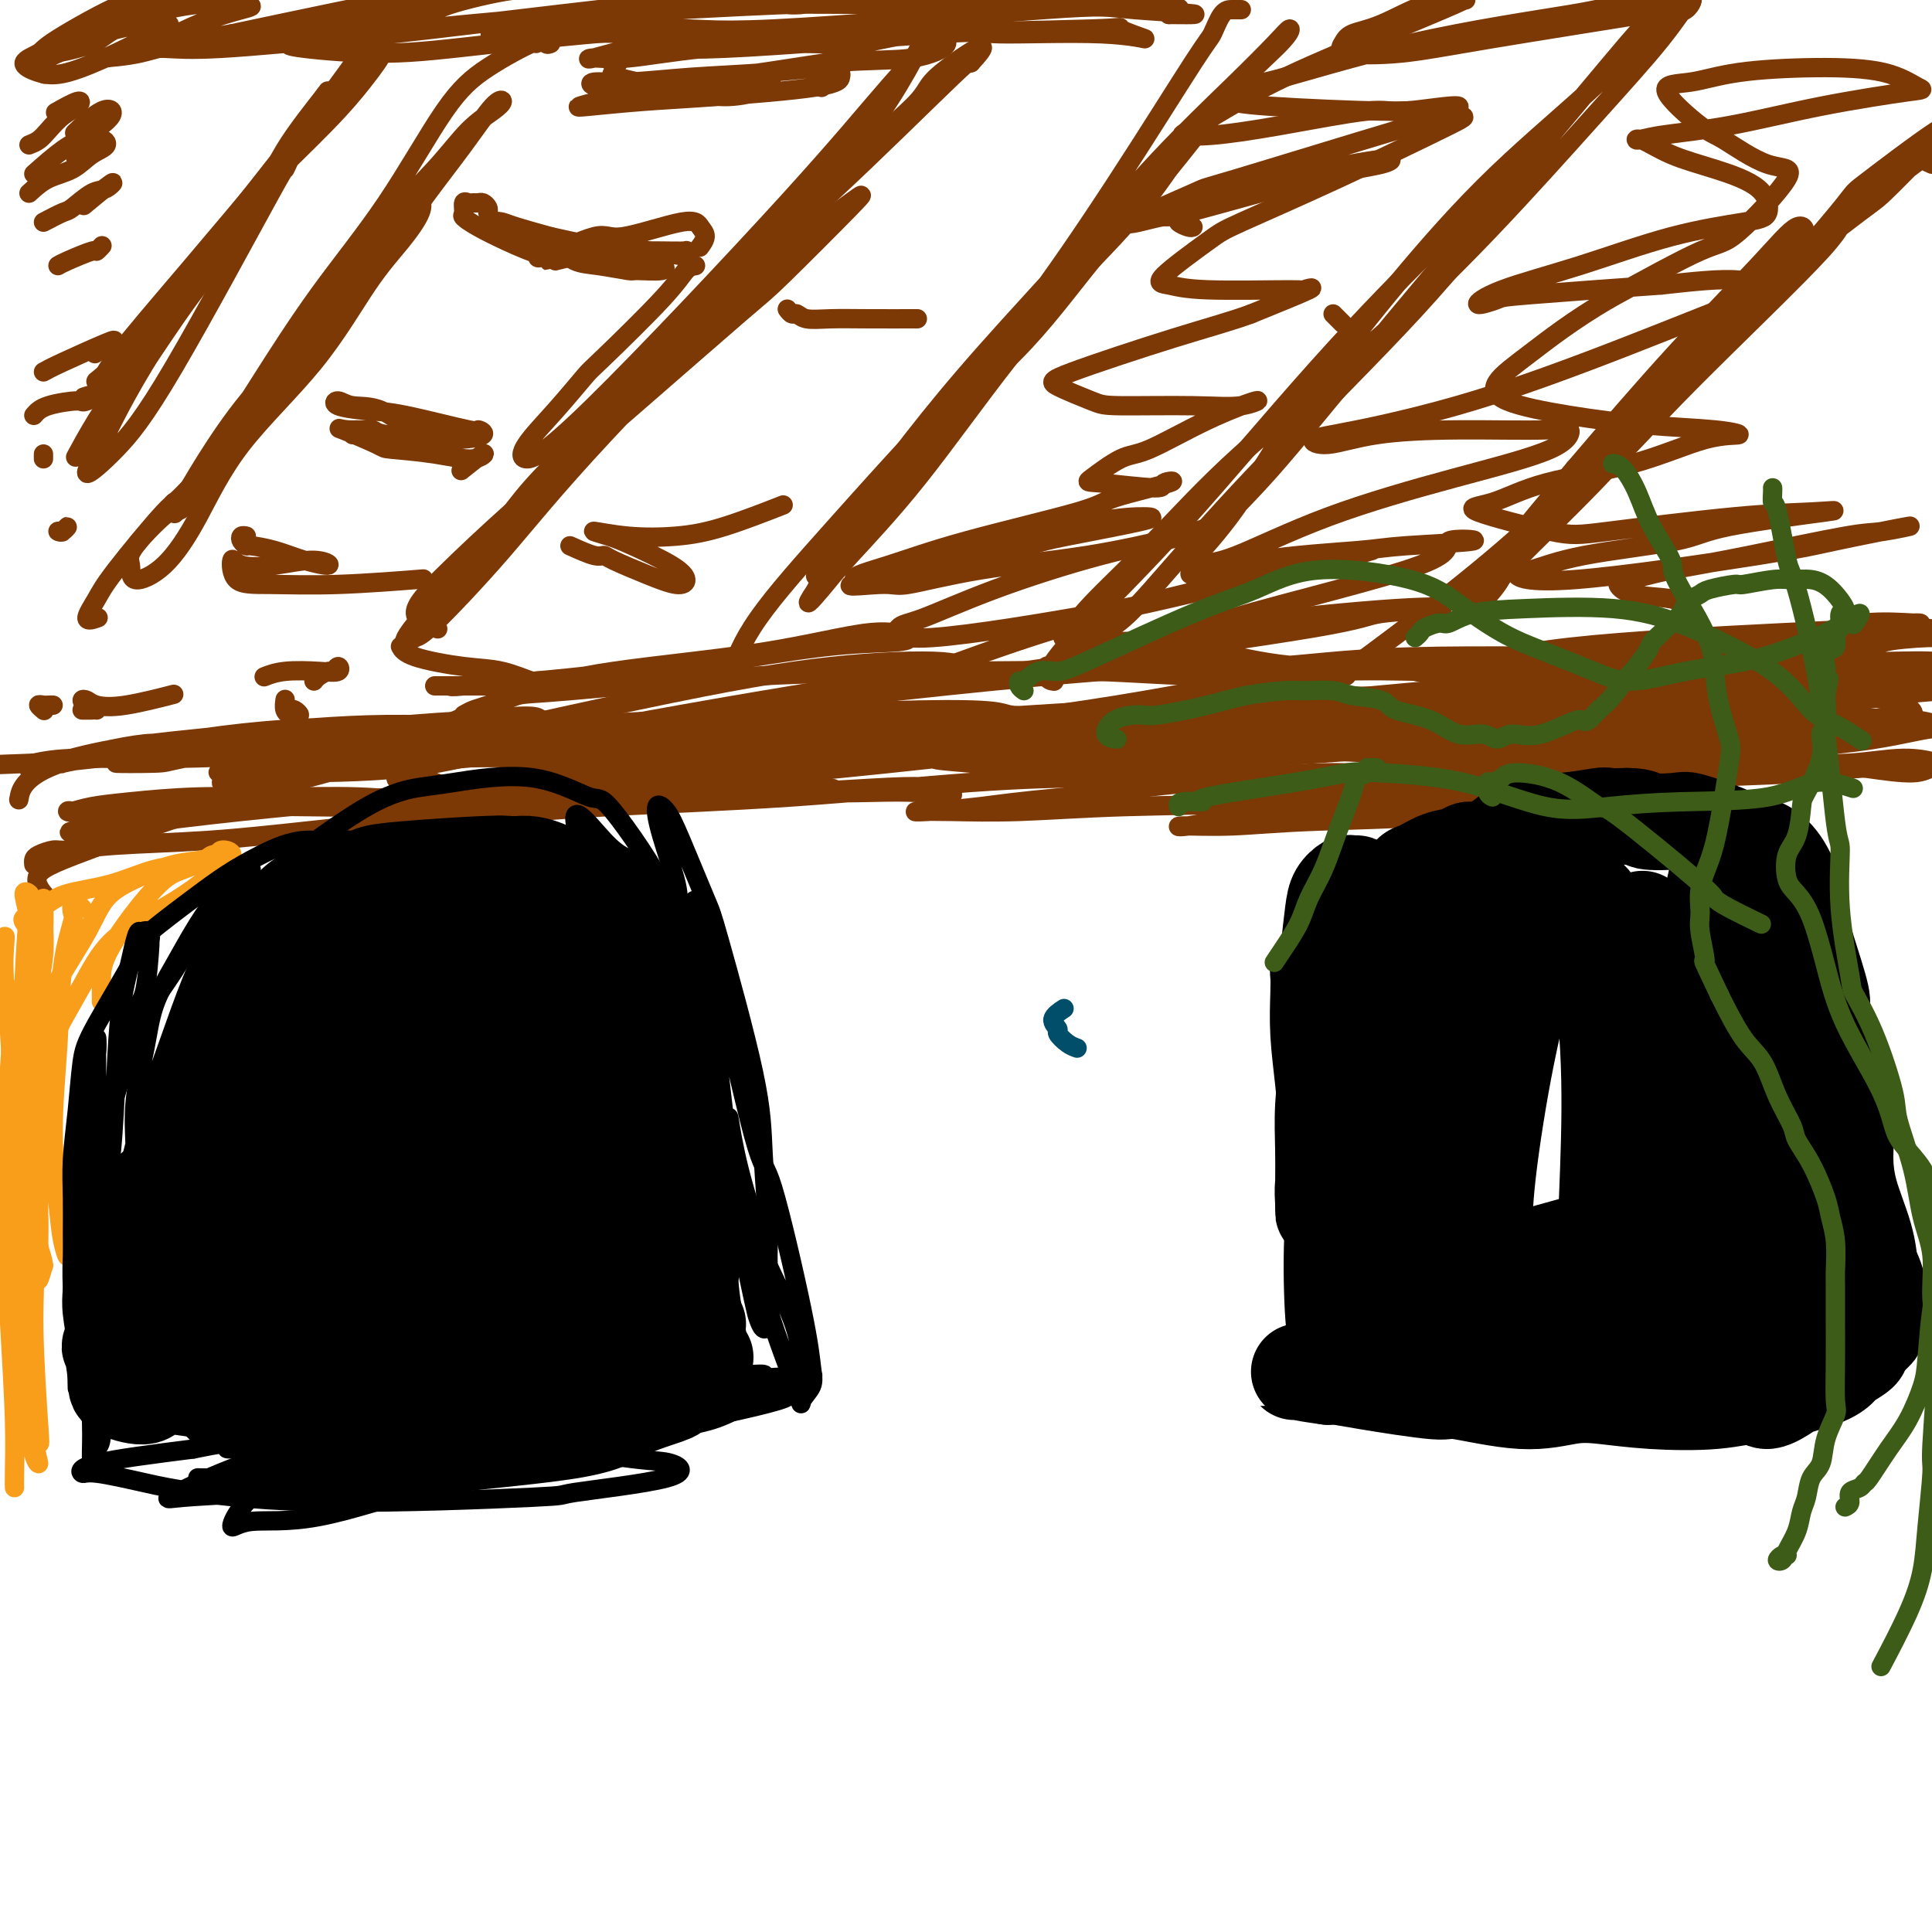 <svg viewBox='0 0 400 400' version='1.1' xmlns='http://www.w3.org/2000/svg' xmlns:xlink='http://www.w3.org/1999/xlink'><g fill='none' stroke='#004E6A' stroke-width='4' stroke-linecap='round' stroke-linejoin='round'><path d='M223,217c-0.606,-0.215 -1.213,-0.429 -2,-1c-0.787,-0.571 -1.755,-1.498 -2,-2c-0.245,-0.502 0.233,-0.578 0,-1c-0.233,-0.422 -1.178,-1.191 -1,-2c0.178,-0.809 1.479,-1.660 2,-2c0.521,-0.340 0.260,-0.170 0,0'/></g>
<g fill='none' stroke='#7C3805' stroke-width='4' stroke-linecap='round' stroke-linejoin='round'><path d='M19,147c-0.311,0.000 -0.622,0.000 -1,0c-0.378,0.000 -0.822,0.000 -1,0c-0.178,0.000 -0.089,0.000 0,0'/><path d='M11,146c-0.348,-0.008 -0.695,-0.016 -1,0c-0.305,0.016 -0.566,0.056 -1,0c-0.434,-0.056 -1.040,-0.207 -1,0c0.040,0.207 0.726,0.774 1,1c0.274,0.226 0.137,0.113 0,0'/><path d='M65,141c0.220,-0.299 0.440,-0.598 1,-1c0.560,-0.402 1.462,-0.906 2,-1c0.538,-0.094 0.714,0.223 1,0c0.286,-0.223 0.682,-0.984 1,-1c0.318,-0.016 0.558,0.714 0,1c-0.558,0.286 -1.912,0.128 -4,0c-2.088,-0.128 -4.908,-0.227 -7,0c-2.092,0.227 -3.455,0.779 -4,1c-0.545,0.221 -0.273,0.110 0,0'/><path d='M60,147c0.287,-0.113 0.574,-0.226 1,0c0.426,0.226 0.990,0.793 1,1c0.010,0.207 -0.536,0.056 -1,0c-0.464,-0.056 -0.847,-0.016 -1,0c-0.153,0.016 -0.077,0.008 0,0'/><path d='M60,148c0.113,0.054 0.226,0.107 0,0c-0.226,-0.107 -0.792,-0.375 -1,-1c-0.208,-0.625 -0.060,-1.607 0,-2c0.060,-0.393 0.030,-0.196 0,0'/><path d='M20,147c-0.346,-0.451 -0.691,-0.902 -1,-1c-0.309,-0.098 -0.581,0.158 -1,0c-0.419,-0.158 -0.987,-0.729 -1,-1c-0.013,-0.271 0.527,-0.241 1,0c0.473,0.241 0.879,0.693 2,1c1.121,0.307 2.956,0.467 6,0c3.044,-0.467 7.298,-1.562 9,-2c1.702,-0.438 0.851,-0.219 0,0'/><path d='M90,142c0.389,0.000 0.778,0.000 1,0c0.222,-0.000 0.277,-0.000 1,0c0.723,0.000 2.113,0.000 3,0c0.887,-0.000 1.273,-0.000 2,0c0.727,0.000 1.797,0.001 3,0c1.203,-0.001 2.539,-0.005 4,0c1.461,0.005 3.047,0.017 5,0c1.953,-0.017 4.272,-0.064 6,0c1.728,0.064 2.867,0.239 2,0c-0.867,-0.239 -3.738,-0.893 -5,-1c-1.262,-0.107 -0.916,0.332 -2,0c-1.084,-0.332 -3.597,-1.434 -6,-2c-2.403,-0.566 -4.696,-0.595 -8,-1c-3.304,-0.405 -7.620,-1.186 -10,-2c-2.380,-0.814 -2.823,-1.661 -3,-2c-0.177,-0.339 -0.089,-0.169 0,0'/><path d='M93,142c0.207,0.137 0.414,0.274 3,0c2.586,-0.274 7.550,-0.960 9,-1c1.450,-0.040 -0.616,0.564 6,0c6.616,-0.564 21.914,-2.297 29,-3c7.086,-0.703 5.960,-0.377 10,-1c4.040,-0.623 13.244,-2.193 20,-3c6.756,-0.807 11.062,-0.849 14,-1c2.938,-0.151 4.506,-0.411 4,-1c-0.506,-0.589 -3.088,-1.509 -8,-1c-4.912,0.509 -12.156,2.446 -22,4c-9.844,1.554 -22.288,2.726 -31,4c-8.712,1.274 -13.692,2.651 -20,5c-6.308,2.349 -13.945,5.671 -17,7c-3.055,1.329 -1.527,0.664 0,0'/><path d='M96,148c0.661,-0.368 1.322,-0.736 2,-1c0.678,-0.264 1.374,-0.424 3,-1c1.626,-0.576 4.183,-1.567 6,-2c1.817,-0.433 2.892,-0.307 11,-1c8.108,-0.693 23.247,-2.203 38,-3c14.753,-0.797 29.119,-0.879 41,-1c11.881,-0.121 21.276,-0.281 30,0c8.724,0.281 16.776,1.003 25,1c8.224,-0.003 16.622,-0.732 24,-1c7.378,-0.268 13.738,-0.077 19,0c5.262,0.077 9.427,0.040 12,0c2.573,-0.040 3.556,-0.082 4,0c0.444,0.082 0.350,0.287 1,0c0.650,-0.287 2.043,-1.067 -1,-1c-3.043,0.067 -10.523,0.981 -14,1c-3.477,0.019 -2.952,-0.857 -7,-1c-4.048,-0.143 -12.671,0.448 -20,0c-7.329,-0.448 -13.365,-1.935 -18,-3c-4.635,-1.065 -7.869,-1.708 -12,-2c-4.131,-0.292 -9.158,-0.234 -12,0c-2.842,0.234 -3.499,0.643 -4,1c-0.501,0.357 -0.845,0.662 0,1c0.845,0.338 2.881,0.708 6,1c3.119,0.292 7.322,0.506 13,1c5.678,0.494 12.831,1.266 20,1c7.169,-0.266 14.353,-1.572 29,-2c14.647,-0.428 36.756,0.020 51,0c14.244,-0.020 20.622,-0.510 27,-1'/><path d='M370,135c20.592,-0.853 18.571,-1.486 20,-2c1.429,-0.514 6.309,-0.909 9,-1c2.691,-0.091 3.193,0.121 4,0c0.807,-0.121 1.920,-0.575 1,-1c-0.920,-0.425 -3.873,-0.822 -6,-1c-2.127,-0.178 -3.430,-0.139 -7,0c-3.570,0.139 -9.409,0.376 -22,1c-12.591,0.624 -31.936,1.635 -44,3c-12.064,1.365 -16.847,3.085 -20,4c-3.153,0.915 -4.675,1.024 -7,1c-2.325,-0.024 -5.453,-0.181 -5,0c0.453,0.181 4.488,0.700 7,1c2.512,0.300 3.501,0.382 8,0c4.499,-0.382 12.508,-1.227 20,-2c7.492,-0.773 14.467,-1.475 27,-3c12.533,-1.525 30.625,-3.875 38,-5c7.375,-1.125 4.035,-1.026 3,-1c-1.035,0.026 0.237,-0.021 1,0c0.763,0.021 1.019,0.109 -1,0c-2.019,-0.109 -6.313,-0.414 -10,0c-3.687,0.414 -6.768,1.547 -8,2c-1.232,0.453 -0.616,0.227 0,0'/><path d='M114,9c-0.347,0.152 -0.695,0.303 -1,0c-0.305,-0.303 -0.568,-1.061 -1,-1c-0.432,0.061 -1.032,0.941 -1,1c0.032,0.059 0.695,-0.703 -1,0c-1.695,0.703 -5.750,2.873 -9,5c-3.250,2.127 -5.695,4.212 -9,9c-3.305,4.788 -7.470,12.279 -12,19c-4.530,6.721 -9.424,12.674 -14,19c-4.576,6.326 -8.834,13.027 -12,18c-3.166,4.973 -5.239,8.219 -8,13c-2.761,4.781 -6.209,11.096 -8,13c-1.791,1.904 -1.925,-0.605 -2,-1c-0.075,-0.395 -0.091,1.322 0,2c0.091,0.678 0.290,0.315 1,-1c0.710,-1.315 1.931,-3.582 4,-7c2.069,-3.418 4.985,-7.986 8,-12c3.015,-4.014 6.129,-7.473 10,-12c3.871,-4.527 8.500,-10.123 12,-15c3.500,-4.877 5.871,-9.037 9,-13c3.129,-3.963 7.017,-7.729 10,-11c2.983,-3.271 5.060,-6.046 7,-8c1.940,-1.954 3.742,-3.086 5,-4c1.258,-0.914 1.973,-1.609 2,-2c0.027,-0.391 -0.634,-0.479 -2,1c-1.366,1.479 -3.438,4.523 -6,8c-2.562,3.477 -5.615,7.386 -9,12c-3.385,4.614 -7.104,9.935 -12,16c-4.896,6.065 -10.970,12.876 -16,19c-5.030,6.124 -9.015,11.562 -13,17'/><path d='M46,94c-11.055,13.637 -9.691,11.229 -11,12c-1.309,0.771 -5.290,4.720 -7,7c-1.710,2.280 -1.148,2.891 -1,4c0.148,1.109 -0.117,2.718 1,3c1.117,0.282 3.616,-0.761 6,-3c2.384,-2.239 4.654,-5.675 7,-10c2.346,-4.325 4.769,-9.539 9,-15c4.231,-5.461 10.269,-11.168 15,-17c4.731,-5.832 8.156,-11.790 11,-16c2.844,-4.210 5.108,-6.674 7,-9c1.892,-2.326 3.411,-4.515 4,-6c0.589,-1.485 0.248,-2.267 0,-2c-0.248,0.267 -0.405,1.581 -2,4c-1.595,2.419 -4.630,5.942 -8,10c-3.370,4.058 -7.076,8.650 -14,17c-6.924,8.350 -17.066,20.459 -22,26c-4.934,5.541 -4.660,4.514 -7,7c-2.340,2.486 -7.296,8.484 -10,12c-2.704,3.516 -3.158,4.551 -4,6c-0.842,1.449 -2.073,3.313 -2,4c0.073,0.687 1.449,0.196 2,0c0.551,-0.196 0.275,-0.098 0,0'/><path d='M170,18c0.000,0.000 0.100,0.100 0.1,0.1'/><path d='M144,55c-0.620,0.086 -1.241,0.173 -2,1c-0.759,0.827 -1.657,2.395 -5,6c-3.343,3.605 -9.131,9.248 -12,12c-2.869,2.752 -2.818,2.614 -4,4c-1.182,1.386 -3.596,4.298 -6,7c-2.404,2.702 -4.796,5.195 -6,7c-1.204,1.805 -1.219,2.921 0,3c1.219,0.079 3.671,-0.879 14,-11c10.329,-10.121 28.534,-29.403 40,-42c11.466,-12.597 16.192,-18.508 21,-24c4.808,-5.492 9.698,-10.566 12,-13c2.302,-2.434 2.016,-2.229 1,-2c-1.016,0.229 -2.761,0.483 -5,4c-2.239,3.517 -4.972,10.296 -13,21c-8.028,10.704 -21.352,25.333 -28,33c-6.648,7.667 -6.621,8.374 -10,12c-3.379,3.626 -10.166,10.172 -18,18c-7.834,7.828 -16.717,16.936 -21,21c-4.283,4.064 -3.965,3.082 -5,4c-1.035,0.918 -3.421,3.735 -5,5c-1.579,1.265 -2.350,0.979 -1,0c1.350,-0.979 4.822,-2.649 8,-6c3.178,-3.351 6.061,-8.381 11,-14c4.939,-5.619 11.934,-11.826 19,-19c7.066,-7.174 14.203,-15.315 21,-22c6.797,-6.685 13.253,-11.915 22,-20c8.747,-8.085 19.785,-19.024 25,-24c5.215,-4.976 4.608,-3.988 4,-3'/><path d='M201,13c6.644,-7.029 -2.248,-1.102 -6,2c-3.752,3.102 -2.366,3.379 -6,7c-3.634,3.621 -12.287,10.587 -20,18c-7.713,7.413 -14.485,15.273 -22,23c-7.515,7.727 -15.773,15.321 -23,23c-7.227,7.679 -13.425,15.445 -20,23c-6.575,7.555 -13.529,14.901 -17,19c-3.471,4.099 -3.459,4.952 -3,5c0.459,0.048 1.366,-0.709 2,-1c0.634,-0.291 0.994,-0.117 4,-3c3.006,-2.883 8.658,-8.825 14,-15c5.342,-6.175 10.375,-12.585 21,-24c10.625,-11.415 26.841,-27.837 34,-35c7.159,-7.163 5.262,-5.069 7,-6c1.738,-0.931 7.110,-4.888 10,-7c2.890,-2.112 3.298,-2.378 0,1c-3.298,3.378 -10.301,10.400 -14,14c-3.699,3.600 -4.092,3.779 -9,8c-4.908,4.221 -14.330,12.483 -23,20c-8.670,7.517 -16.588,14.288 -23,20c-6.412,5.712 -11.317,10.366 -15,14c-3.683,3.634 -6.146,6.248 -6,8c0.146,1.752 2.899,2.644 4,3c1.101,0.356 0.551,0.178 0,0'/><path d='M257,2c-0.356,-0.000 -0.711,-0.000 -1,0c-0.289,0.000 -0.511,0.001 -1,0c-0.489,-0.001 -1.246,-0.002 -2,1c-0.754,1.002 -1.503,3.007 -2,4c-0.497,0.993 -0.740,0.973 -4,6c-3.260,5.027 -9.538,15.102 -16,25c-6.462,9.898 -13.108,19.620 -18,26c-4.892,6.380 -8.030,9.418 -14,17c-5.970,7.582 -14.774,19.709 -20,26c-5.226,6.291 -6.876,6.746 -8,8c-1.124,1.254 -1.721,3.305 -2,4c-0.279,0.695 -0.238,0.033 1,-2c1.238,-2.033 3.674,-5.436 7,-10c3.326,-4.564 7.541,-10.290 12,-16c4.459,-5.710 9.162,-11.406 15,-18c5.838,-6.594 12.812,-14.087 19,-21c6.188,-6.913 11.591,-13.245 17,-19c5.409,-5.755 10.822,-10.932 15,-15c4.178,-4.068 7.119,-7.028 9,-9c1.881,-1.972 2.701,-2.956 3,-3c0.299,-0.044 0.076,0.853 -2,3c-2.076,2.147 -6.005,5.542 -10,10c-3.995,4.458 -8.056,9.977 -13,16c-4.944,6.023 -10.770,12.550 -16,19c-5.230,6.450 -9.863,12.822 -16,19c-6.137,6.178 -13.779,12.161 -19,18c-5.221,5.839 -8.021,11.534 -11,16c-2.979,4.466 -6.137,7.705 -8,10c-1.863,2.295 -2.432,3.648 -3,5'/><path d='M169,122c-3.377,5.046 -0.820,2.163 1,0c1.820,-2.163 2.902,-3.604 6,-7c3.098,-3.396 8.213,-8.748 14,-16c5.787,-7.252 12.245,-16.406 19,-25c6.755,-8.594 13.806,-16.628 19,-23c5.194,-6.372 8.531,-11.081 11,-14c2.469,-2.919 4.068,-4.047 5,-5c0.932,-0.953 1.195,-1.731 0,0c-1.195,1.731 -3.849,5.971 -8,11c-4.151,5.029 -9.800,10.848 -17,18c-7.200,7.152 -15.950,15.636 -24,24c-8.050,8.364 -15.400,16.609 -22,24c-6.600,7.391 -12.449,13.930 -16,19c-3.551,5.070 -4.802,8.673 -5,10c-0.198,1.327 0.658,0.379 1,0c0.342,-0.379 0.171,-0.190 0,0'/><path d='M344,3c-0.050,-0.398 -0.099,-0.795 -1,0c-0.901,0.795 -2.653,2.783 -3,3c-0.347,0.217 0.713,-1.338 -3,3c-3.713,4.338 -12.198,14.569 -21,25c-8.802,10.431 -17.920,21.061 -27,32c-9.080,10.939 -18.121,22.186 -24,29c-5.879,6.814 -8.597,9.194 -11,12c-2.403,2.806 -4.491,6.036 -6,8c-1.509,1.964 -2.439,2.660 -1,1c1.439,-1.660 5.248,-5.677 9,-11c3.752,-5.323 7.447,-11.952 13,-20c5.553,-8.048 12.965,-17.516 20,-26c7.035,-8.484 13.692,-15.985 21,-23c7.308,-7.015 15.266,-13.545 21,-19c5.734,-5.455 9.246,-9.834 12,-12c2.754,-2.166 4.752,-2.118 6,-3c1.248,-0.882 1.745,-2.694 1,-2c-0.745,0.694 -2.733,3.895 -6,8c-3.267,4.105 -7.813,9.113 -14,16c-6.187,6.887 -14.017,15.653 -22,24c-7.983,8.347 -16.120,16.275 -25,24c-8.880,7.725 -18.501,15.248 -26,22c-7.499,6.752 -12.874,12.732 -18,18c-5.126,5.268 -10.003,9.824 -13,13c-2.997,3.176 -4.115,4.970 -5,6c-0.885,1.030 -1.539,1.294 0,1c1.539,-0.294 5.269,-1.147 9,-2'/><path d='M230,130c3.254,-1.898 6.889,-6.143 12,-12c5.111,-5.857 11.700,-13.326 21,-23c9.300,-9.674 21.313,-21.552 30,-31c8.687,-9.448 14.049,-16.467 18,-21c3.951,-4.533 6.491,-6.581 8,-8c1.509,-1.419 1.985,-2.210 1,-2c-0.985,0.210 -3.433,1.420 -7,4c-3.567,2.580 -8.254,6.530 -15,13c-6.746,6.470 -15.552,15.461 -25,26c-9.448,10.539 -19.540,22.628 -28,32c-8.460,9.372 -15.288,16.028 -20,21c-4.712,4.972 -7.307,8.262 -8,10c-0.693,1.738 0.516,1.925 1,2c0.484,0.075 0.242,0.037 0,0'/><path d='M400,34c-0.870,-0.392 -1.741,-0.784 -2,-1c-0.259,-0.216 0.093,-0.255 -3,2c-3.093,2.255 -9.631,6.803 -12,9c-2.369,2.197 -0.568,2.041 -6,8c-5.432,5.959 -18.098,18.032 -27,27c-8.902,8.968 -14.042,14.831 -20,21c-5.958,6.169 -12.736,12.646 -16,16c-3.264,3.354 -3.014,3.587 -4,5c-0.986,1.413 -3.208,4.008 -3,3c0.208,-1.008 2.847,-5.619 5,-8c2.153,-2.381 3.821,-2.533 7,-6c3.179,-3.467 7.870,-10.248 13,-17c5.130,-6.752 10.700,-13.473 20,-22c9.300,-8.527 22.332,-18.860 29,-24c6.668,-5.140 6.974,-5.087 9,-7c2.026,-1.913 5.772,-5.790 8,-8c2.228,-2.210 2.939,-2.751 4,-4c1.061,-1.249 2.474,-3.205 -1,-1c-3.474,2.205 -11.835,8.570 -15,11c-3.165,2.430 -1.135,0.926 -8,9c-6.865,8.074 -22.627,25.725 -32,36c-9.373,10.275 -12.359,13.173 -17,17c-4.641,3.827 -10.938,8.581 -14,11c-3.062,2.419 -2.889,2.502 -4,4c-1.111,1.498 -3.505,4.413 -5,6c-1.495,1.587 -2.091,1.848 -2,2c0.091,0.152 0.871,0.195 2,-1c1.129,-1.195 2.608,-3.627 6,-8c3.392,-4.373 8.696,-10.686 14,-17'/><path d='M326,97c7.247,-8.501 14.365,-16.754 21,-24c6.635,-7.246 12.789,-13.487 17,-18c4.211,-4.513 6.481,-7.299 8,-8c1.519,-0.701 2.289,0.682 1,3c-1.289,2.318 -4.635,5.571 -10,11c-5.365,5.429 -12.747,13.032 -21,22c-8.253,8.968 -17.376,19.299 -31,31c-13.624,11.701 -31.750,24.772 -39,30c-7.250,5.228 -3.625,2.614 0,0'/><path d='M70,21c0.449,-0.207 0.898,-0.414 1,-1c0.102,-0.586 -0.142,-1.550 0,-2c0.142,-0.450 0.671,-0.385 0,0c-0.671,0.385 -2.544,1.091 -3,1c-0.456,-0.091 0.503,-0.980 -1,1c-1.503,1.980 -5.468,6.829 -8,11c-2.532,4.171 -3.631,7.665 -7,13c-3.369,5.335 -9.007,12.512 -13,18c-3.993,5.488 -6.341,9.286 -9,13c-2.659,3.714 -5.630,7.343 -7,9c-1.370,1.657 -1.138,1.341 -1,1c0.138,-0.341 0.184,-0.707 1,-2c0.816,-1.293 2.403,-3.514 7,-10c4.597,-6.486 12.205,-17.236 16,-23c3.795,-5.764 3.778,-6.543 7,-10c3.222,-3.457 9.683,-9.593 14,-14c4.317,-4.407 6.490,-7.086 8,-9c1.510,-1.914 2.359,-3.064 3,-4c0.641,-0.936 1.076,-1.657 1,-2c-0.076,-0.343 -0.662,-0.307 -3,2c-2.338,2.307 -6.429,6.885 -10,11c-3.571,4.115 -6.620,7.768 -11,13c-4.380,5.232 -10.089,12.043 -16,19c-5.911,6.957 -12.025,14.059 -15,18c-2.975,3.941 -2.811,4.722 -3,5c-0.189,0.278 -0.731,0.054 -1,0c-0.269,-0.054 -0.265,0.062 1,-1c1.265,-1.062 3.790,-3.304 7,-7c3.210,-3.696 7.105,-8.848 11,-14'/><path d='M39,57c5.131,-6.375 8.960,-11.311 15,-19c6.040,-7.689 14.293,-18.130 18,-23c3.707,-4.870 2.868,-4.169 3,-5c0.132,-0.831 1.236,-3.196 2,-4c0.764,-0.804 1.187,-0.048 -3,6c-4.187,6.048 -12.986,17.388 -17,23c-4.014,5.612 -3.245,5.498 -7,11c-3.755,5.502 -12.034,16.622 -18,26c-5.966,9.378 -9.619,17.013 -11,20c-1.381,2.987 -0.490,1.324 -1,2c-0.510,0.676 -2.420,3.691 -2,4c0.420,0.309 3.171,-2.087 6,-5c2.829,-2.913 5.736,-6.343 12,-17c6.264,-10.657 15.884,-28.539 20,-36c4.116,-7.461 2.729,-4.499 3,-5c0.271,-0.501 2.201,-4.465 0,-2c-2.201,2.465 -8.534,11.358 -12,16c-3.466,4.642 -4.064,5.031 -7,9c-2.936,3.969 -8.210,11.517 -12,17c-3.790,5.483 -6.097,8.899 -8,12c-1.903,3.101 -3.401,5.886 -4,7c-0.599,1.114 -0.300,0.557 0,0'/><path d='M7,179c-0.033,-0.342 -0.067,-0.683 0,-1c0.067,-0.317 0.233,-0.609 1,-1c0.767,-0.391 2.134,-0.881 3,-1c0.866,-0.119 1.230,0.134 3,0c1.770,-0.134 4.948,-0.653 10,-1c5.052,-0.347 11.980,-0.522 19,-1c7.020,-0.478 14.131,-1.259 21,-2c6.869,-0.741 13.496,-1.441 19,-2c5.504,-0.559 9.887,-0.977 13,-1c3.113,-0.023 4.957,0.348 5,0c0.043,-0.348 -1.714,-1.415 -4,-2c-2.286,-0.585 -5.102,-0.690 -9,-1c-3.898,-0.310 -8.877,-0.826 -14,-1c-5.123,-0.174 -10.388,-0.004 -16,0c-5.612,0.004 -11.571,-0.156 -17,0c-5.429,0.156 -10.330,0.629 -14,1c-3.670,0.371 -6.110,0.640 -8,1c-1.890,0.360 -3.230,0.812 -4,1c-0.770,0.188 -0.970,0.113 -1,0c-0.030,-0.113 0.108,-0.265 1,0c0.892,0.265 2.536,0.948 5,1c2.464,0.052 5.749,-0.525 10,-1c4.251,-0.475 9.468,-0.847 15,-1c5.532,-0.153 11.377,-0.085 18,0c6.623,0.085 14.023,0.188 21,0c6.977,-0.188 13.532,-0.666 21,-1c7.468,-0.334 15.848,-0.524 24,-1c8.152,-0.476 16.076,-1.238 24,-2'/><path d='M153,163c25.091,-0.527 18.819,0.654 20,1c1.181,0.346 9.816,-0.143 15,0c5.184,0.143 6.918,0.917 8,1c1.082,0.083 1.511,-0.525 1,-1c-0.511,-0.475 -1.961,-0.819 -4,-1c-2.039,-0.181 -4.665,-0.201 -9,0c-4.335,0.201 -10.379,0.622 -18,1c-7.621,0.378 -16.820,0.713 -25,1c-8.180,0.287 -15.342,0.526 -23,1c-7.658,0.474 -15.811,1.184 -22,2c-6.189,0.816 -10.415,1.737 -14,2c-3.585,0.263 -6.529,-0.131 -8,0c-1.471,0.131 -1.469,0.789 -1,1c0.469,0.211 1.406,-0.025 3,0c1.594,0.025 3.845,0.312 8,0c4.155,-0.312 10.215,-1.222 17,-2c6.785,-0.778 14.295,-1.423 25,-2c10.705,-0.577 24.606,-1.087 38,-2c13.394,-0.913 26.279,-2.229 37,-3c10.721,-0.771 19.276,-0.998 28,-1c8.724,-0.002 17.617,0.221 25,0c7.383,-0.221 13.254,-0.886 20,-1c6.746,-0.114 14.365,0.325 20,1c5.635,0.675 9.285,1.588 11,2c1.715,0.412 1.494,0.322 1,0c-0.494,-0.322 -1.262,-0.876 -4,-1c-2.738,-0.124 -7.445,0.183 -13,0c-5.555,-0.183 -11.957,-0.857 -19,-1c-7.043,-0.143 -14.727,0.245 -23,1c-8.273,0.755 -17.137,1.878 -26,3'/><path d='M221,165c-11.041,1.011 -14.144,1.540 -18,2c-3.856,0.460 -8.463,0.852 -11,1c-2.537,0.148 -3.002,0.053 -2,0c1.002,-0.053 3.471,-0.062 7,0c3.529,0.062 8.119,0.197 14,0c5.881,-0.197 13.054,-0.727 22,-1c8.946,-0.273 19.664,-0.290 30,-1c10.336,-0.710 20.291,-2.112 31,-3c10.709,-0.888 22.173,-1.262 31,-2c8.827,-0.738 15.015,-1.842 21,-2c5.985,-0.158 11.765,0.628 15,1c3.235,0.372 3.925,0.330 4,0c0.075,-0.330 -0.463,-0.948 -2,-1c-1.537,-0.052 -4.072,0.461 -8,1c-3.928,0.539 -9.248,1.105 -14,2c-4.752,0.895 -8.937,2.120 -19,3c-10.063,0.880 -26.004,1.413 -38,2c-11.996,0.587 -20.046,1.226 -26,2c-5.954,0.774 -9.812,1.684 -12,2c-2.188,0.316 -2.704,0.039 -1,0c1.704,-0.039 5.630,0.160 10,0c4.370,-0.160 9.185,-0.678 18,-1c8.815,-0.322 21.632,-0.446 34,-2c12.368,-1.554 24.289,-4.537 36,-6c11.711,-1.463 23.211,-1.407 32,-2c8.789,-0.593 14.866,-1.836 19,-2c4.134,-0.164 6.325,0.750 7,1c0.675,0.250 -0.164,-0.163 -1,0c-0.836,0.163 -1.667,0.904 -4,1c-2.333,0.096 -6.166,-0.452 -10,-1'/><path d='M386,159c-4.022,0.221 -6.578,0.772 -11,1c-4.422,0.228 -10.709,0.131 -16,0c-5.291,-0.131 -9.584,-0.297 -14,0c-4.416,0.297 -8.953,1.058 -12,1c-3.047,-0.058 -4.604,-0.933 -5,-1c-0.396,-0.067 0.369,0.676 2,1c1.631,0.324 4.127,0.230 8,0c3.873,-0.230 9.122,-0.597 15,-1c5.878,-0.403 12.385,-0.843 19,-1c6.615,-0.157 13.338,-0.033 18,0c4.662,0.033 7.264,-0.026 9,0c1.736,0.026 2.607,0.137 3,0c0.393,-0.137 0.307,-0.520 -1,-1c-1.307,-0.480 -3.836,-1.056 -7,-1c-3.164,0.056 -6.964,0.744 -11,1c-4.036,0.256 -8.307,0.081 -13,0c-4.693,-0.081 -9.808,-0.066 -15,0c-5.192,0.066 -10.463,0.184 -17,0c-6.537,-0.184 -14.342,-0.668 -23,-1c-8.658,-0.332 -18.171,-0.510 -29,-1c-10.829,-0.490 -22.975,-1.291 -34,-1c-11.025,0.291 -20.929,1.676 -31,2c-10.071,0.324 -20.307,-0.412 -30,-1c-9.693,-0.588 -18.842,-1.026 -28,-1c-9.158,0.026 -18.326,0.517 -26,1c-7.674,0.483 -13.855,0.958 -21,1c-7.145,0.042 -15.255,-0.350 -21,0c-5.745,0.350 -9.124,1.440 -11,2c-1.876,0.560 -2.250,0.588 -1,1c1.250,0.412 4.125,1.206 7,2'/><path d='M90,162c2.057,0.771 4.199,1.200 8,1c3.801,-0.200 9.262,-1.028 22,-2c12.738,-0.972 32.754,-2.089 50,-4c17.246,-1.911 31.724,-4.618 45,-5c13.276,-0.382 25.351,1.559 36,2c10.649,0.441 19.871,-0.618 29,-2c9.129,-1.382 18.164,-3.087 22,-3c3.836,0.087 2.473,1.966 0,2c-2.473,0.034 -6.056,-1.777 -11,-3c-4.944,-1.223 -11.251,-1.857 -21,-2c-9.749,-0.143 -22.942,0.205 -39,1c-16.058,0.795 -34.981,2.038 -52,4c-17.019,1.962 -32.133,4.643 -44,6c-11.867,1.357 -20.485,1.388 -28,3c-7.515,1.612 -13.927,4.803 -18,6c-4.073,1.197 -5.809,0.399 -6,0c-0.191,-0.399 1.162,-0.398 5,-1c3.838,-0.602 10.160,-1.807 15,-3c4.840,-1.193 8.198,-2.373 20,-4c11.802,-1.627 32.049,-3.699 49,-4c16.951,-0.301 30.606,1.170 42,1c11.394,-0.170 20.528,-1.982 28,-2c7.472,-0.018 13.283,1.758 15,2c1.717,0.242 -0.661,-1.049 -2,-2c-1.339,-0.951 -1.641,-1.561 -5,-2c-3.359,-0.439 -9.776,-0.706 -18,-1c-8.224,-0.294 -18.256,-0.615 -34,-1c-15.744,-0.385 -37.200,-0.834 -53,0c-15.800,0.834 -25.943,2.953 -39,5c-13.057,2.047 -29.029,4.024 -45,6'/><path d='M61,160c-16.411,2.132 -15.437,1.961 -15,2c0.437,0.039 0.337,0.286 3,0c2.663,-0.286 8.088,-1.105 14,-2c5.912,-0.895 12.310,-1.865 22,-3c9.690,-1.135 22.674,-2.434 37,-3c14.326,-0.566 29.996,-0.399 43,-1c13.004,-0.601 23.341,-1.971 31,-2c7.659,-0.029 12.640,1.284 16,1c3.360,-0.284 5.100,-2.165 4,-3c-1.100,-0.835 -5.038,-0.625 -7,-1c-1.962,-0.375 -1.948,-1.334 -19,-1c-17.052,0.334 -51.171,1.960 -68,3c-16.829,1.040 -16.369,1.494 -25,2c-8.631,0.506 -26.355,1.063 -38,2c-11.645,0.937 -17.213,2.256 -23,3c-5.787,0.744 -11.795,0.915 -12,1c-0.205,0.085 5.392,0.083 8,0c2.608,-0.083 2.228,-0.249 6,-1c3.772,-0.751 11.697,-2.089 20,-3c8.303,-0.911 16.983,-1.397 34,-2c17.017,-0.603 42.371,-1.323 54,-2c11.629,-0.677 9.532,-1.309 12,-1c2.468,0.309 9.502,1.560 12,2c2.498,0.440 0.461,0.069 -3,0c-3.461,-0.069 -8.346,0.163 -15,0c-6.654,-0.163 -15.079,-0.720 -29,0c-13.921,0.720 -33.340,2.719 -49,4c-15.660,1.281 -27.562,1.845 -37,2c-9.438,0.155 -16.411,-0.099 -21,0c-4.589,0.099 -6.795,0.549 -9,1'/><path d='M7,158c-25.126,1.051 -6.440,0.178 1,0c7.440,-0.178 3.634,0.340 5,0c1.366,-0.340 7.902,-1.538 16,-3c8.098,-1.462 17.756,-3.189 30,-4c12.244,-0.811 27.073,-0.705 38,-1c10.927,-0.295 17.953,-0.992 23,-1c5.047,-0.008 8.115,0.671 9,1c0.885,0.329 -0.411,0.307 -4,0c-3.589,-0.307 -9.469,-0.900 -17,-1c-7.531,-0.100 -16.711,0.295 -34,2c-17.289,1.705 -42.685,4.722 -54,6c-11.315,1.278 -8.547,0.817 -9,1c-0.453,0.183 -4.125,1.010 -5,1c-0.875,-0.010 1.047,-0.859 2,-1c0.953,-0.141 0.939,0.424 3,0c2.061,-0.424 6.199,-1.839 13,-3c6.801,-1.161 16.267,-2.069 26,-3c9.733,-0.931 19.733,-1.887 30,-2c10.267,-0.113 20.802,0.616 27,1c6.198,0.384 8.060,0.421 8,0c-0.060,-0.421 -2.043,-1.301 -3,-2c-0.957,-0.699 -0.887,-1.216 -14,0c-13.113,1.216 -39.409,4.166 -52,5c-12.591,0.834 -11.478,-0.446 -16,0c-4.522,0.446 -14.679,2.620 -20,5c-5.321,2.380 -5.806,4.966 -6,6c-0.194,1.034 -0.097,0.517 0,0'/><path d='M15,172c-0.822,0.309 -1.644,0.617 3,0c4.644,-0.617 14.755,-2.161 32,-4c17.245,-1.839 41.625,-3.975 59,-5c17.375,-1.025 27.745,-0.940 37,-2c9.255,-1.060 17.394,-3.265 22,-4c4.606,-0.735 5.681,0.000 5,0c-0.681,-0.000 -3.116,-0.736 -7,-1c-3.884,-0.264 -9.217,-0.056 -16,0c-6.783,0.056 -15.016,-0.039 -25,0c-9.984,0.039 -21.720,0.213 -29,1c-7.280,0.787 -10.105,2.188 -12,3c-1.895,0.812 -2.858,1.037 -1,2c1.858,0.963 6.539,2.665 14,3c7.461,0.335 17.701,-0.699 33,-2c15.299,-1.301 35.655,-2.871 64,-6c28.345,-3.129 64.677,-7.816 82,-10c17.323,-2.184 15.635,-1.865 23,-2c7.365,-0.135 23.783,-0.726 32,-1c8.217,-0.274 8.235,-0.233 10,0c1.765,0.233 5.279,0.657 -5,1c-10.279,0.343 -34.350,0.607 -45,1c-10.650,0.393 -7.878,0.917 -18,2c-10.122,1.083 -33.139,2.725 -48,4c-14.861,1.275 -21.566,2.182 -26,3c-4.434,0.818 -6.595,1.546 -6,2c0.595,0.454 3.947,0.636 8,1c4.053,0.364 8.808,0.912 18,1c9.192,0.088 22.821,-0.284 41,-2c18.179,-1.716 40.908,-4.776 58,-7c17.092,-2.224 28.546,-3.612 40,-5'/><path d='M358,145c19.618,-2.865 19.664,-4.029 20,-5c0.336,-0.971 0.962,-1.749 1,-2c0.038,-0.251 -0.513,0.026 -5,0c-4.487,-0.026 -12.912,-0.354 -23,1c-10.088,1.354 -21.839,4.391 -41,7c-19.161,2.609 -45.730,4.789 -57,6c-11.270,1.211 -7.240,1.453 -7,1c0.240,-0.453 -3.310,-1.601 -3,-1c0.310,0.601 4.481,2.951 9,4c4.519,1.049 9.388,0.795 21,0c11.612,-0.795 29.968,-2.132 47,-4c17.032,-1.868 32.740,-4.266 46,-6c13.260,-1.734 24.072,-2.802 30,-4c5.928,-1.198 6.970,-2.525 8,-3c1.030,-0.475 2.046,-0.097 -1,0c-3.046,0.097 -10.156,-0.087 -18,0c-7.844,0.087 -16.424,0.445 -30,2c-13.576,1.555 -32.150,4.309 -47,6c-14.850,1.691 -25.978,2.321 -31,3c-5.022,0.679 -3.939,1.407 -1,2c2.939,0.593 7.732,1.050 13,1c5.268,-0.050 11.009,-0.605 23,-2c11.991,-1.395 30.230,-3.628 45,-6c14.770,-2.372 26.069,-4.883 33,-6c6.931,-1.117 9.492,-0.841 11,-1c1.508,-0.159 1.962,-0.752 0,-1c-1.962,-0.248 -6.340,-0.149 -12,0c-5.660,0.149 -12.601,0.348 -23,1c-10.399,0.652 -24.257,1.758 -35,3c-10.743,1.242 -18.372,2.621 -26,4'/><path d='M305,145c-12.223,1.497 -12.280,1.740 -12,2c0.280,0.260 0.897,0.536 3,1c2.103,0.464 5.690,1.117 11,1c5.310,-0.117 12.341,-1.004 22,-2c9.659,-0.996 21.945,-2.099 34,-3c12.055,-0.901 23.879,-1.598 31,-2c7.121,-0.402 9.539,-0.510 11,-1c1.461,-0.490 1.964,-1.363 1,-2c-0.964,-0.637 -3.396,-1.038 -8,-1c-4.604,0.038 -11.380,0.514 -24,1c-12.620,0.486 -31.084,0.982 -47,2c-15.916,1.018 -29.284,2.557 -38,3c-8.716,0.443 -12.779,-0.211 -15,0c-2.221,0.211 -2.598,1.287 -1,2c1.598,0.713 5.173,1.063 10,1c4.827,-0.063 10.907,-0.538 22,-1c11.093,-0.462 27.200,-0.912 43,-2c15.800,-1.088 31.293,-2.813 42,-3c10.707,-0.187 16.629,1.164 20,2c3.371,0.836 4.190,1.157 4,1c-0.190,-0.157 -1.390,-0.791 -5,-1c-3.610,-0.209 -9.632,0.008 -17,1c-7.368,0.992 -16.084,2.759 -30,4c-13.916,1.241 -33.033,1.955 -46,3c-12.967,1.045 -19.783,2.419 -24,3c-4.217,0.581 -5.834,0.368 -6,1c-0.166,0.632 1.121,2.107 4,3c2.879,0.893 7.352,1.202 14,1c6.648,-0.202 15.471,-0.915 26,-2c10.529,-1.085 22.765,-2.543 35,-4'/><path d='M365,153c15.050,-1.622 22.177,-2.676 27,-3c4.823,-0.324 7.344,0.081 8,0c0.656,-0.081 -0.552,-0.647 -4,-1c-3.448,-0.353 -9.137,-0.494 -18,0c-8.863,0.494 -20.901,1.622 -35,3c-14.099,1.378 -30.258,3.004 -42,5c-11.742,1.996 -19.068,4.360 -23,5c-3.932,0.640 -4.471,-0.446 -3,0c1.471,0.446 4.953,2.423 10,3c5.047,0.577 11.659,-0.248 22,-2c10.341,-1.752 24.410,-4.433 38,-6c13.590,-1.567 26.702,-2.019 36,-3c9.298,-0.981 14.783,-2.490 18,-3c3.217,-0.510 4.165,-0.022 3,0c-1.165,0.022 -4.445,-0.421 -9,-1c-4.555,-0.579 -10.386,-1.294 -19,-1c-8.614,0.294 -20.012,1.596 -31,3c-10.988,1.404 -21.566,2.909 -29,4c-7.434,1.091 -11.724,1.766 -14,2c-2.276,0.234 -2.540,0.025 -1,1c1.540,0.975 4.883,3.132 10,3c5.117,-0.132 12.008,-2.553 21,-4c8.992,-1.447 20.086,-1.919 30,-3c9.914,-1.081 18.650,-2.772 25,-4c6.350,-1.228 10.314,-1.992 11,-3c0.686,-1.008 -1.907,-2.259 -5,-3c-3.093,-0.741 -6.685,-0.972 -17,-1c-10.315,-0.028 -27.354,0.146 -44,1c-16.646,0.854 -32.899,2.387 -46,4c-13.101,1.613 -23.051,3.307 -33,5'/><path d='M251,154c-15.247,1.788 -13.865,1.758 -14,2c-0.135,0.242 -1.788,0.757 -2,1c-0.212,0.243 1.018,0.216 5,0c3.982,-0.216 10.718,-0.620 19,-1c8.282,-0.380 18.110,-0.734 30,-2c11.890,-1.266 25.840,-3.443 35,-5c9.160,-1.557 13.528,-2.494 16,-3c2.472,-0.506 3.046,-0.582 2,-1c-1.046,-0.418 -3.713,-1.180 -8,-2c-4.287,-0.820 -10.196,-1.700 -24,-1c-13.804,0.700 -35.504,2.978 -55,5c-19.496,2.022 -36.790,3.788 -52,5c-15.210,1.212 -28.337,1.869 -38,3c-9.663,1.131 -15.862,2.734 -20,3c-4.138,0.266 -6.216,-0.807 -7,-1c-0.784,-0.193 -0.275,0.493 3,0c3.275,-0.493 9.316,-2.166 16,-3c6.684,-0.834 14.012,-0.829 27,-2c12.988,-1.171 31.637,-3.518 47,-6c15.363,-2.482 27.439,-5.097 35,-6c7.561,-0.903 10.605,-0.092 12,0c1.395,0.092 1.141,-0.533 -2,-1c-3.141,-0.467 -9.168,-0.775 -16,-1c-6.832,-0.225 -14.469,-0.365 -32,1c-17.531,1.365 -44.955,4.236 -67,7c-22.045,2.764 -38.711,5.420 -54,7c-15.289,1.580 -29.201,2.083 -39,3c-9.799,0.917 -15.484,2.247 -19,3c-3.516,0.753 -4.862,0.929 -3,1c1.862,0.071 6.931,0.035 12,0'/><path d='M58,160c6.726,-0.010 17.541,-0.035 26,-1c8.459,-0.965 14.562,-2.871 30,-6c15.438,-3.129 40.210,-7.480 56,-10c15.790,-2.520 22.598,-3.210 26,-4c3.402,-0.790 3.397,-1.682 -1,-2c-4.397,-0.318 -13.188,-0.064 -23,1c-9.812,1.064 -20.646,2.937 -40,7c-19.354,4.063 -47.227,10.315 -68,16c-20.773,5.685 -34.444,10.802 -43,14c-8.556,3.198 -11.996,4.476 -13,6c-1.004,1.524 0.427,3.292 1,4c0.573,0.708 0.286,0.354 0,0'/><path d='M101,44c0.089,-0.309 0.179,-0.618 0,-1c-0.179,-0.382 -0.626,-0.836 -1,-1c-0.374,-0.164 -0.674,-0.037 -1,0c-0.326,0.037 -0.678,-0.016 -1,0c-0.322,0.016 -0.615,0.101 -1,0c-0.385,-0.101 -0.862,-0.387 -1,0c-0.138,0.387 0.061,1.446 0,2c-0.061,0.554 -0.384,0.604 0,1c0.384,0.396 1.473,1.139 3,2c1.527,0.861 3.492,1.841 6,3c2.508,1.159 5.560,2.497 8,3c2.440,0.503 4.268,0.172 6,0c1.732,-0.172 3.369,-0.186 5,0c1.631,0.186 3.256,0.571 5,1c1.744,0.429 3.607,0.900 5,1c1.393,0.100 2.316,-0.173 3,0c0.684,0.173 1.127,0.791 0,1c-1.127,0.209 -3.826,0.009 -5,0c-1.174,-0.009 -0.824,0.173 -2,0c-1.176,-0.173 -3.878,-0.700 -6,-1c-2.122,-0.300 -3.662,-0.371 -5,-1c-1.338,-0.629 -2.472,-1.815 -4,-3c-1.528,-1.185 -3.451,-2.368 -5,-3c-1.549,-0.632 -2.724,-0.714 -4,-1c-1.276,-0.286 -2.651,-0.778 -3,-1c-0.349,-0.222 0.329,-0.175 1,0c0.671,0.175 1.335,0.479 3,1c1.665,0.521 4.333,1.261 7,2'/><path d='M114,49c4.984,1.145 11.943,2.508 15,3c3.057,0.492 2.212,0.115 4,0c1.788,-0.115 6.210,0.034 8,0c1.790,-0.034 0.947,-0.251 1,0c0.053,0.251 1.000,0.969 0,1c-1.000,0.031 -3.948,-0.623 -7,-1c-3.052,-0.377 -6.207,-0.475 -10,0c-3.793,0.475 -8.225,1.523 -10,2c-1.775,0.477 -0.892,0.384 -1,0c-0.108,-0.384 -1.207,-1.057 -2,-1c-0.793,0.057 -1.282,0.844 1,0c2.282,-0.844 7.334,-3.321 10,-4c2.666,-0.679 2.945,0.438 6,0c3.055,-0.438 8.885,-2.432 12,-3c3.115,-0.568 3.515,0.291 4,1c0.485,0.709 1.054,1.268 1,2c-0.054,0.732 -0.730,1.638 -1,2c-0.270,0.362 -0.135,0.181 0,0'/><path d='M73,90c0.159,-0.543 0.318,-1.085 1,-1c0.682,0.085 1.888,0.799 3,1c1.112,0.201 2.131,-0.110 3,0c0.869,0.110 1.589,0.642 3,1c1.411,0.358 3.515,0.542 4,0c0.485,-0.542 -0.647,-1.810 -1,-2c-0.353,-0.190 0.072,0.698 -1,0c-1.072,-0.698 -3.642,-2.982 -6,-4c-2.358,-1.018 -4.503,-0.769 -6,-1c-1.497,-0.231 -2.347,-0.940 -3,-1c-0.653,-0.060 -1.109,0.529 0,1c1.109,0.471 3.783,0.822 6,1c2.217,0.178 3.978,0.182 8,1c4.022,0.818 10.306,2.451 13,3c2.694,0.549 1.798,0.014 2,0c0.202,-0.014 1.502,0.495 1,1c-0.502,0.505 -2.807,1.008 -7,1c-4.193,-0.008 -10.275,-0.528 -13,-1c-2.725,-0.472 -2.092,-0.898 -3,-1c-0.908,-0.102 -3.355,0.118 -5,0c-1.645,-0.118 -2.488,-0.576 -1,0c1.488,0.576 5.306,2.186 7,3c1.694,0.814 1.262,0.832 3,1c1.738,0.168 5.645,0.487 9,1c3.355,0.513 6.157,1.220 8,1c1.843,-0.220 2.727,-1.367 2,-1c-0.727,0.367 -3.065,2.248 -4,3c-0.935,0.752 -0.468,0.376 0,0'/><path d='M51,111c-0.392,-0.082 -0.784,-0.163 -1,0c-0.216,0.163 -0.255,0.572 0,1c0.255,0.428 0.803,0.876 1,1c0.197,0.124 0.044,-0.077 1,0c0.956,0.077 3.021,0.430 5,1c1.979,0.570 3.872,1.356 6,2c2.128,0.644 4.490,1.146 5,1c0.510,-0.146 -0.831,-0.939 -3,-1c-2.169,-0.061 -5.167,0.610 -8,1c-2.833,0.390 -5.500,0.498 -7,0c-1.500,-0.498 -1.832,-1.601 -2,-1c-0.168,0.601 -0.172,2.907 1,4c1.172,1.093 3.520,0.973 7,1c3.480,0.027 8.091,0.199 14,0c5.909,-0.199 13.117,-0.771 16,-1c2.883,-0.229 1.442,-0.114 0,0'/><path d='M118,113c1.902,0.856 3.805,1.712 5,2c1.195,0.288 1.684,0.009 2,0c0.316,-0.009 0.459,0.253 2,1c1.541,0.747 4.482,1.980 7,3c2.518,1.020 4.615,1.826 6,2c1.385,0.174 2.057,-0.284 2,-1c-0.057,-0.716 -0.845,-1.691 -3,-3c-2.155,-1.309 -5.679,-2.952 -8,-4c-2.321,-1.048 -3.440,-1.500 -5,-2c-1.560,-0.500 -3.562,-1.049 -3,-1c0.562,0.049 3.686,0.695 7,1c3.314,0.305 6.816,0.267 10,0c3.184,-0.267 6.050,-0.764 10,-2c3.950,-1.236 8.986,-3.210 11,-4c2.014,-0.790 1.007,-0.395 0,0'/><path d='M163,64c0.342,0.453 0.683,0.906 1,1c0.317,0.094 0.608,-0.171 1,0c0.392,0.171 0.884,0.778 2,1c1.116,0.222 2.856,0.060 5,0c2.144,-0.060 4.693,-0.016 8,0c3.307,0.016 7.374,0.005 9,0c1.626,-0.005 0.813,-0.002 0,0'/><path d='M128,13c-0.414,-0.087 -0.828,-0.174 -1,0c-0.172,0.174 -0.103,0.610 0,1c0.103,0.390 0.240,0.736 0,1c-0.240,0.264 -0.858,0.446 1,1c1.858,0.554 6.192,1.479 9,2c2.808,0.521 4.092,0.636 6,1c1.908,0.364 4.442,0.976 7,1c2.558,0.024 5.142,-0.541 7,-1c1.858,-0.459 2.991,-0.814 3,-1c0.009,-0.186 -1.105,-0.204 -3,0c-1.895,0.204 -4.572,0.630 -9,1c-4.428,0.370 -10.609,0.684 -15,1c-4.391,0.316 -6.994,0.632 -9,1c-2.006,0.368 -3.417,0.786 -4,1c-0.583,0.214 -0.338,0.222 2,0c2.338,-0.222 6.771,-0.675 11,-1c4.229,-0.325 8.255,-0.522 15,-1c6.745,-0.478 16.210,-1.235 21,-2c4.790,-0.765 4.906,-1.537 5,-2c0.094,-0.463 0.166,-0.618 0,-1c-0.166,-0.382 -0.570,-0.993 -3,-1c-2.430,-0.007 -6.885,0.590 -12,1c-5.115,0.410 -10.891,0.633 -16,1c-5.109,0.367 -9.553,0.878 -13,1c-3.447,0.122 -5.899,-0.144 -7,0c-1.101,0.144 -0.852,0.698 1,1c1.852,0.302 5.306,0.350 10,0c4.694,-0.350 10.627,-1.100 17,-2c6.373,-0.900 13.187,-1.950 20,-3'/><path d='M171,13c11.025,-0.705 14.587,-0.466 18,-1c3.413,-0.534 6.675,-1.840 7,-3c0.325,-1.160 -2.288,-2.174 -6,-2c-3.712,0.174 -8.525,1.534 -12,2c-3.475,0.466 -5.614,0.036 -11,0c-5.386,-0.036 -14.019,0.322 -21,1c-6.981,0.678 -12.312,1.677 -16,2c-3.688,0.323 -5.735,-0.030 -7,0c-1.265,0.030 -1.747,0.443 0,0c1.747,-0.443 5.724,-1.742 9,-2c3.276,-0.258 5.851,0.525 18,0c12.149,-0.525 33.871,-2.358 44,-3c10.129,-0.642 8.666,-0.092 13,0c4.334,0.092 14.467,-0.274 21,0c6.533,0.274 9.466,1.189 9,1c-0.466,-0.189 -4.332,-1.480 -5,-2c-0.668,-0.520 1.860,-0.269 -6,0c-7.860,0.269 -26.109,0.556 -36,1c-9.891,0.444 -11.424,1.047 -20,1c-8.576,-0.047 -24.196,-0.742 -35,-1c-10.804,-0.258 -16.791,-0.077 -22,0c-5.209,0.077 -9.640,0.051 -11,0c-1.360,-0.051 0.350,-0.128 1,0c0.650,0.128 0.240,0.461 3,0c2.760,-0.461 8.691,-1.715 15,-3c6.309,-1.285 12.997,-2.601 29,-3c16.003,-0.399 41.320,0.120 53,0c11.680,-0.120 9.721,-0.878 15,-1c5.279,-0.122 17.794,0.394 23,1c5.206,0.606 3.103,1.303 1,2'/><path d='M242,3c12.956,0.151 -0.655,-0.472 -7,-1c-6.345,-0.528 -5.425,-0.960 -19,0c-13.575,0.960 -41.644,3.312 -56,4c-14.356,0.688 -14.997,-0.288 -23,0c-8.003,0.288 -23.366,1.839 -34,3c-10.634,1.161 -16.537,1.931 -23,2c-6.463,0.069 -13.484,-0.562 -17,-1c-3.516,-0.438 -3.527,-0.683 -3,-1c0.527,-0.317 1.593,-0.705 4,-1c2.407,-0.295 6.156,-0.495 12,-1c5.844,-0.505 13.783,-1.314 21,-2c7.217,-0.686 13.713,-1.247 26,-2c12.287,-0.753 30.365,-1.697 38,-2c7.635,-0.303 4.825,0.036 3,0c-1.825,-0.036 -2.667,-0.447 -4,-1c-1.333,-0.553 -3.158,-1.248 -17,0c-13.842,1.248 -39.701,4.440 -53,6c-13.299,1.560 -14.039,1.490 -20,2c-5.961,0.510 -17.143,1.602 -24,2c-6.857,0.398 -9.389,0.104 -12,0c-2.611,-0.104 -5.303,-0.018 -3,0c2.303,0.018 9.600,-0.031 12,0c2.400,0.031 -0.096,0.143 7,-1c7.096,-1.143 23.783,-3.540 32,-5c8.217,-1.460 7.965,-1.983 11,-3c3.035,-1.017 9.357,-2.527 13,-3c3.643,-0.473 4.605,0.090 4,0c-0.605,-0.090 -2.778,-0.832 -6,-1c-3.222,-0.168 -7.492,0.238 -17,2c-9.508,1.762 -24.254,4.881 -39,8'/><path d='M48,7c-13.428,2.237 -15.997,3.328 -19,4c-3.003,0.672 -6.439,0.924 -8,1c-1.561,0.076 -1.246,-0.025 -1,0c0.246,0.025 0.424,0.175 2,0c1.576,-0.175 4.551,-0.677 8,-2c3.449,-1.323 7.374,-3.469 11,-5c3.626,-1.531 6.954,-2.448 9,-3c2.046,-0.552 2.812,-0.740 1,-1c-1.812,-0.260 -6.201,-0.593 -11,0c-4.799,0.593 -10.007,2.112 -13,3c-2.993,0.888 -3.769,1.147 -6,2c-2.231,0.853 -5.915,2.301 -8,3c-2.085,0.699 -2.569,0.648 -3,1c-0.431,0.352 -0.808,1.108 1,1c1.808,-0.108 5.801,-1.081 8,-2c2.199,-0.919 2.604,-1.783 5,-3c2.396,-1.217 6.782,-2.786 9,-4c2.218,-1.214 2.268,-2.074 1,-2c-1.268,0.074 -3.856,1.083 -5,1c-1.144,-0.083 -0.845,-1.259 -4,0c-3.155,1.259 -9.763,4.953 -13,7c-3.237,2.047 -3.103,2.446 -4,3c-0.897,0.554 -2.824,1.263 -3,2c-0.176,0.737 1.399,1.500 3,2c1.601,0.500 3.226,0.735 6,0c2.774,-0.735 6.696,-2.441 10,-4c3.304,-1.559 5.990,-2.970 8,-4c2.010,-1.030 3.343,-1.678 3,-2c-0.343,-0.322 -2.362,-0.317 -5,0c-2.638,0.317 -5.897,0.948 -9,2c-3.103,1.052 -6.052,2.526 -9,4'/><path d='M12,11c-4.244,1.822 -3.356,3.378 -3,4c0.356,0.622 0.178,0.311 0,0'/><path d='M6,30c0.688,-0.274 1.375,-0.548 2,-1c0.625,-0.452 1.186,-1.080 2,-2c0.814,-0.920 1.881,-2.130 3,-3c1.119,-0.870 2.290,-1.398 3,-2c0.710,-0.602 0.960,-1.277 0,-1c-0.960,0.277 -3.132,1.508 -4,2c-0.868,0.492 -0.434,0.246 0,0'/><path d='M7,36c2.127,-1.878 4.254,-3.756 6,-5c1.746,-1.244 3.112,-1.853 5,-3c1.888,-1.147 4.300,-2.833 5,-4c0.700,-1.167 -0.312,-1.814 -2,-1c-1.688,0.814 -4.054,3.090 -5,4c-0.946,0.910 -0.473,0.455 0,0'/><path d='M6,40c1.219,-1.120 2.439,-2.240 4,-3c1.561,-0.760 3.465,-1.159 5,-2c1.535,-0.841 2.701,-2.123 4,-3c1.299,-0.877 2.730,-1.348 3,-2c0.270,-0.652 -0.619,-1.483 -2,-1c-1.381,0.483 -3.252,2.281 -4,3c-0.748,0.719 -0.374,0.360 0,0'/><path d='M9,46c1.566,-0.819 3.132,-1.639 4,-2c0.868,-0.361 1.037,-0.264 2,-1c0.963,-0.736 2.719,-2.305 4,-3c1.281,-0.695 2.086,-0.516 3,-1c0.914,-0.484 1.939,-1.630 1,-1c-0.939,0.630 -3.840,3.037 -5,4c-1.160,0.963 -0.580,0.481 0,0'/><path d='M12,55c0.301,-0.188 0.603,-0.376 2,-1c1.397,-0.624 3.890,-1.683 5,-2c1.110,-0.317 0.837,0.107 1,0c0.163,-0.107 0.761,-0.745 1,-1c0.239,-0.255 0.120,-0.128 0,0'/><path d='M9,77c0.726,-0.408 1.451,-0.817 4,-2c2.549,-1.183 6.920,-3.142 9,-4c2.080,-0.858 1.868,-0.616 1,0c-0.868,0.616 -2.391,1.604 -3,2c-0.609,0.396 -0.305,0.198 0,0'/><path d='M7,86c0.608,-0.714 1.216,-1.427 3,-2c1.784,-0.573 4.743,-1.004 6,-1c1.257,0.004 0.811,0.444 2,0c1.189,-0.444 4.012,-1.774 4,-2c-0.012,-0.226 -2.861,0.650 -4,1c-1.139,0.350 -0.570,0.175 0,0'/><path d='M9,95c0.000,-0.417 0.000,-0.833 0,-1c0.000,-0.167 0.000,-0.083 0,0'/><path d='M12,110c0.280,0.143 0.560,0.286 1,0c0.440,-0.286 1.042,-1.000 1,-1c-0.042,-0.000 -0.726,0.714 -1,1c-0.274,0.286 -0.137,0.143 0,0'/><path d='M278,67c-0.311,-0.311 -0.622,-0.622 -1,-1c-0.378,-0.378 -0.822,-0.822 -1,-1c-0.178,-0.178 -0.089,-0.089 0,0'/><path d='M247,47c-0.193,0.090 -0.385,0.180 -1,0c-0.615,-0.180 -1.652,-0.631 -2,-1c-0.348,-0.369 -0.007,-0.657 0,-1c0.007,-0.343 -0.319,-0.741 0,-1c0.319,-0.259 1.283,-0.378 3,-1c1.717,-0.622 4.188,-1.746 8,-3c3.812,-1.254 8.966,-2.639 15,-4c6.034,-1.361 12.947,-2.697 16,-3c3.053,-0.303 2.247,0.426 0,1c-2.247,0.574 -5.933,0.993 -14,3c-8.067,2.007 -20.515,5.601 -26,7c-5.485,1.399 -4.009,0.601 -6,1c-1.991,0.399 -7.450,1.995 -6,1c1.450,-0.995 9.808,-4.580 13,-6c3.192,-1.420 1.217,-0.673 9,-3c7.783,-2.327 25.325,-7.726 33,-10c7.675,-2.274 5.483,-1.423 7,-2c1.517,-0.577 6.743,-2.582 6,-3c-0.743,-0.418 -7.454,0.750 -11,1c-3.546,0.250 -3.926,-0.418 -8,0c-4.074,0.418 -11.842,1.921 -18,3c-6.158,1.079 -10.705,1.735 -14,2c-3.295,0.265 -5.340,0.140 -6,0c-0.660,-0.140 0.063,-0.296 3,-2c2.937,-1.704 8.089,-4.955 14,-8c5.911,-3.045 12.581,-5.885 20,-9c7.419,-3.115 15.587,-6.505 19,-8c3.413,-1.495 2.073,-1.095 2,-1c-0.073,0.095 1.122,-0.116 0,0c-1.122,0.116 -4.561,0.558 -8,1'/><path d='M295,1c-2.630,0.809 -6.205,2.831 -9,4c-2.795,1.169 -4.810,1.484 -6,2c-1.190,0.516 -1.553,1.234 -2,2c-0.447,0.766 -0.976,1.581 1,2c1.976,0.419 6.459,0.444 11,0c4.541,-0.444 9.140,-1.356 19,-3c9.860,-1.644 24.981,-4.020 31,-5c6.019,-0.980 2.937,-0.564 4,-1c1.063,-0.436 6.273,-1.726 5,-2c-1.273,-0.274 -9.027,0.466 -13,1c-3.973,0.534 -4.165,0.860 -11,2c-6.835,1.140 -20.313,3.093 -33,6c-12.687,2.907 -24.583,6.769 -30,8c-5.417,1.231 -4.355,-0.169 -5,0c-0.645,0.169 -2.998,1.906 -3,3c-0.002,1.094 2.346,1.546 9,2c6.654,0.454 17.614,0.911 23,1c5.386,0.089 5.199,-0.190 7,0c1.801,0.190 5.591,0.851 8,1c2.409,0.149 3.438,-0.212 -1,2c-4.438,2.212 -14.344,6.998 -23,11c-8.656,4.002 -16.061,7.220 -20,9c-3.939,1.780 -4.413,2.123 -7,4c-2.587,1.877 -7.289,5.289 -9,7c-1.711,1.711 -0.432,1.723 1,2c1.432,0.277 3.016,0.820 8,1c4.984,0.180 13.367,-0.003 17,0c3.633,0.003 2.517,0.193 3,0c0.483,-0.193 2.567,-0.769 1,0c-1.567,0.769 -6.783,2.885 -12,5'/><path d='M259,65c-4.127,1.518 -8.946,2.813 -16,5c-7.054,2.187 -16.343,5.265 -21,7c-4.657,1.735 -4.680,2.127 -3,3c1.680,0.873 5.064,2.228 7,3c1.936,0.772 2.425,0.962 6,1c3.575,0.038 10.235,-0.077 15,0c4.765,0.077 7.635,0.346 10,0c2.365,-0.346 4.223,-1.308 3,-1c-1.223,0.308 -5.529,1.885 -10,4c-4.471,2.115 -9.109,4.767 -12,6c-2.891,1.233 -4.036,1.045 -6,2c-1.964,0.955 -4.747,3.052 -6,4c-1.253,0.948 -0.977,0.747 2,1c2.977,0.253 8.655,0.960 11,1c2.345,0.040 1.358,-0.588 2,-1c0.642,-0.412 2.914,-0.610 1,0c-1.914,0.610 -8.014,2.026 -11,3c-2.986,0.974 -2.856,1.506 -8,3c-5.144,1.494 -15.560,3.949 -23,6c-7.440,2.051 -11.905,3.697 -16,5c-4.095,1.303 -7.821,2.262 -7,3c0.821,0.738 6.191,1.255 13,0c6.809,-1.255 15.059,-4.283 20,-6c4.941,-1.717 6.574,-2.122 11,-3c4.426,-0.878 11.644,-2.227 15,-3c3.356,-0.773 2.850,-0.970 1,-1c-1.850,-0.030 -5.042,0.105 -10,1c-4.958,0.895 -11.681,2.549 -18,4c-6.319,1.451 -12.234,2.700 -17,4c-4.766,1.300 -8.383,2.650 -12,4'/><path d='M180,120c-8.407,2.043 -1.423,1.151 2,1c3.423,-0.151 3.285,0.438 6,0c2.715,-0.438 8.282,-1.902 15,-3c6.718,-1.098 14.585,-1.829 22,-3c7.415,-1.171 14.378,-2.780 19,-4c4.622,-1.220 6.904,-2.050 7,-2c0.096,0.050 -1.995,0.981 -6,2c-4.005,1.019 -9.925,2.127 -17,4c-7.075,1.873 -15.305,4.510 -22,7c-6.695,2.490 -11.856,4.833 -15,6c-3.144,1.167 -4.273,1.159 -5,2c-0.727,0.841 -1.052,2.530 7,2c8.052,-0.530 24.481,-3.280 34,-5c9.519,-1.720 12.128,-2.409 19,-4c6.872,-1.591 18.009,-4.085 26,-6c7.991,-1.915 12.838,-3.253 12,-3c-0.838,0.253 -7.362,2.096 -11,3c-3.638,0.904 -4.392,0.869 -10,2c-5.608,1.131 -16.070,3.429 -26,6c-9.930,2.571 -19.327,5.416 -27,8c-7.673,2.584 -13.621,4.907 -17,6c-3.379,1.093 -4.189,0.955 -2,1c2.189,0.045 7.376,0.272 12,0c4.624,-0.272 8.685,-1.042 22,-3c13.315,-1.958 35.883,-5.104 47,-7c11.117,-1.896 10.783,-2.541 14,-3c3.217,-0.459 9.986,-0.731 12,-1c2.014,-0.269 -0.727,-0.534 -9,0c-8.273,0.534 -22.078,1.867 -30,3c-7.922,1.133 -9.961,2.067 -12,3'/><path d='M247,132c-13.847,2.290 -22.966,5.014 -27,6c-4.034,0.986 -2.985,0.235 -3,0c-0.015,-0.235 -1.096,0.045 1,0c2.096,-0.045 7.367,-0.415 13,-2c5.633,-1.585 11.626,-4.383 24,-8c12.374,-3.617 31.127,-8.052 39,-11c7.873,-2.948 4.865,-4.408 6,-5c1.135,-0.592 6.413,-0.317 5,0c-1.413,0.317 -9.516,0.677 -14,1c-4.484,0.323 -5.350,0.611 -10,1c-4.650,0.389 -13.084,0.879 -20,2c-6.916,1.121 -12.315,2.871 -14,3c-1.685,0.129 0.343,-1.364 2,-2c1.657,-0.636 2.943,-0.416 7,-2c4.057,-1.584 10.886,-4.970 19,-8c8.114,-3.030 17.512,-5.702 26,-8c8.488,-2.298 16.066,-4.222 20,-6c3.934,-1.778 4.223,-3.410 4,-4c-0.223,-0.590 -0.958,-0.136 -5,0c-4.042,0.136 -11.393,-0.044 -18,0c-6.607,0.044 -12.472,0.313 -17,1c-4.528,0.687 -7.721,1.793 -10,2c-2.279,0.207 -3.644,-0.486 -3,-1c0.644,-0.514 3.299,-0.850 9,-2c5.701,-1.150 14.449,-3.115 24,-6c9.551,-2.885 19.905,-6.690 31,-11c11.095,-4.310 22.933,-9.124 28,-11c5.067,-1.876 3.364,-0.813 2,-1c-1.364,-0.187 -2.390,-1.625 -6,-2c-3.610,-0.375 -9.805,0.312 -16,1'/><path d='M344,59c-8.239,0.572 -20.836,1.503 -27,2c-6.164,0.497 -5.896,0.562 -7,1c-1.104,0.438 -3.580,1.249 -4,1c-0.420,-0.249 1.216,-1.559 5,-3c3.784,-1.441 9.717,-3.014 16,-5c6.283,-1.986 12.915,-4.383 19,-6c6.085,-1.617 11.624,-2.452 15,-3c3.376,-0.548 4.590,-0.810 5,-2c0.410,-1.190 0.017,-3.309 -2,-5c-2.017,-1.691 -5.656,-2.953 -9,-4c-3.344,-1.047 -6.392,-1.878 -9,-3c-2.608,-1.122 -4.775,-2.533 -6,-3c-1.225,-0.467 -1.508,0.011 -1,0c0.508,-0.011 1.807,-0.512 5,-1c3.193,-0.488 8.279,-0.964 14,-2c5.721,-1.036 12.076,-2.632 19,-4c6.924,-1.368 14.417,-2.508 18,-3c3.583,-0.492 3.256,-0.335 2,-1c-1.256,-0.665 -3.440,-2.153 -7,-3c-3.560,-0.847 -8.496,-1.053 -14,-1c-5.504,0.053 -11.576,0.367 -16,1c-4.424,0.633 -7.200,1.586 -10,2c-2.800,0.414 -5.623,0.290 -5,2c0.623,1.710 4.694,5.254 7,7c2.306,1.746 2.848,1.694 5,3c2.152,1.306 5.914,3.972 9,5c3.086,1.028 5.497,0.420 4,3c-1.497,2.580 -6.903,8.348 -10,11c-3.097,2.652 -3.885,2.186 -8,4c-4.115,1.814 -11.558,5.907 -19,10'/><path d='M333,62c-7.385,4.347 -12.349,8.215 -16,11c-3.651,2.785 -5.990,4.486 -7,6c-1.010,1.514 -0.690,2.840 2,4c2.690,1.160 7.749,2.153 13,3c5.251,0.847 10.694,1.549 16,2c5.306,0.451 10.474,0.650 14,1c3.526,0.350 5.408,0.850 5,1c-0.408,0.150 -3.107,-0.051 -7,1c-3.893,1.051 -8.978,3.354 -15,5c-6.022,1.646 -12.979,2.636 -18,4c-5.021,1.364 -8.106,3.101 -11,4c-2.894,0.899 -5.597,0.959 -3,2c2.597,1.041 10.494,3.061 15,4c4.506,0.939 5.622,0.796 12,0c6.378,-0.796 18.018,-2.247 26,-3c7.982,-0.753 12.305,-0.810 16,-1c3.695,-0.190 6.761,-0.513 3,0c-3.761,0.513 -14.349,1.862 -20,3c-5.651,1.138 -6.366,2.064 -11,3c-4.634,0.936 -13.188,1.880 -19,3c-5.812,1.120 -8.882,2.415 -11,3c-2.118,0.585 -3.285,0.460 -3,1c0.285,0.540 2.022,1.746 12,1c9.978,-0.746 28.198,-3.443 38,-5c9.802,-1.557 11.184,-1.974 16,-3c4.816,-1.026 13.064,-2.662 15,-3c1.936,-0.338 -2.440,0.621 -5,1c-2.560,0.379 -3.305,0.179 -8,1c-4.695,0.821 -13.342,2.663 -20,4c-6.658,1.337 -11.329,2.168 -16,3'/><path d='M346,118c-9.768,2.102 -9.687,2.856 -10,3c-0.313,0.144 -1.022,-0.323 -1,0c0.022,0.323 0.773,1.436 3,2c2.227,0.564 5.931,0.579 8,1c2.069,0.421 2.503,1.247 3,1c0.497,-0.247 1.057,-1.566 1,-1c-0.057,0.566 -0.731,3.019 -1,4c-0.269,0.981 -0.135,0.491 0,0'/></g>
<g fill='none' stroke='#F99E1B' stroke-width='4' stroke-linecap='round' stroke-linejoin='round'><path d='M17,188c-0.313,-0.366 -0.627,-0.731 -1,-1c-0.373,-0.269 -0.806,-0.440 -1,0c-0.194,0.440 -0.148,1.492 0,2c0.148,0.508 0.396,0.472 0,2c-0.396,1.528 -1.438,4.620 -2,9c-0.562,4.380 -0.643,10.047 -1,16c-0.357,5.953 -0.989,12.191 -1,18c-0.011,5.809 0.598,11.190 1,15c0.402,3.810 0.598,6.048 1,8c0.402,1.952 1.009,3.616 1,3c-0.009,-0.616 -0.634,-3.512 -1,-6c-0.366,-2.488 -0.472,-4.568 -1,-8c-0.528,-3.432 -1.476,-8.217 -2,-13c-0.524,-4.783 -0.624,-9.565 -1,-14c-0.376,-4.435 -1.029,-8.523 -1,-12c0.029,-3.477 0.740,-6.344 1,-9c0.260,-2.656 0.071,-5.103 0,-7c-0.071,-1.897 -0.023,-3.246 0,-4c0.023,-0.754 0.020,-0.912 0,-1c-0.020,-0.088 -0.058,-0.105 0,1c0.058,1.105 0.212,3.331 0,6c-0.212,2.669 -0.789,5.782 -1,11c-0.211,5.218 -0.057,12.543 0,19c0.057,6.457 0.018,12.048 0,17c-0.018,4.952 -0.015,9.265 0,13c0.015,3.735 0.043,6.890 0,9c-0.043,2.110 -0.155,3.174 0,3c0.155,-0.174 0.578,-1.587 1,-3'/><path d='M9,262c-0.082,-1.276 -0.788,-2.966 -1,-4c-0.212,-1.034 0.070,-1.413 0,-5c-0.070,-3.587 -0.493,-10.384 -1,-17c-0.507,-6.616 -1.099,-13.051 -1,-19c0.099,-5.949 0.889,-11.410 1,-16c0.111,-4.590 -0.457,-8.308 -1,-11c-0.543,-2.692 -1.062,-4.358 -1,-5c0.062,-0.642 0.704,-0.259 1,0c0.296,0.259 0.246,0.393 0,3c-0.246,2.607 -0.689,7.687 -1,15c-0.311,7.313 -0.489,16.858 0,27c0.489,10.142 1.644,20.882 2,28c0.356,7.118 -0.087,10.615 0,17c0.087,6.385 0.706,15.658 1,20c0.294,4.342 0.264,3.751 0,4c-0.264,0.249 -0.762,1.337 -1,1c-0.238,-0.337 -0.215,-2.099 0,-5c0.215,-2.901 0.622,-6.943 0,-13c-0.622,-6.057 -2.272,-14.131 -3,-25c-0.728,-10.869 -0.535,-24.534 -1,-34c-0.465,-9.466 -1.589,-14.733 -2,-19c-0.411,-4.267 -0.111,-7.533 0,-9c0.111,-1.467 0.032,-1.133 0,-1c-0.032,0.133 -0.016,0.067 0,0'/><path d='M2,205c-0.135,-0.562 -0.271,-1.123 0,3c0.271,4.123 0.947,12.931 1,17c0.053,4.069 -0.517,3.398 0,13c0.517,9.602 2.121,29.478 3,41c0.879,11.522 1.033,14.690 1,17c-0.033,2.310 -0.251,3.760 0,5c0.251,1.240 0.972,2.269 1,2c0.028,-0.269 -0.638,-1.835 -1,-6c-0.362,-4.165 -0.422,-10.927 -1,-20c-0.578,-9.073 -1.674,-20.456 -2,-30c-0.326,-9.544 0.118,-17.248 0,-23c-0.118,-5.752 -0.799,-9.553 -1,-13c-0.201,-3.447 0.080,-6.541 0,-5c-0.080,1.541 -0.519,7.718 -1,15c-0.481,7.282 -1.005,15.668 -1,25c0.005,9.332 0.537,19.611 1,28c0.463,8.389 0.856,14.888 1,20c0.144,5.112 0.039,8.838 0,11c-0.039,2.162 -0.011,2.761 0,3c0.011,0.239 0.006,0.120 0,0'/><path d='M6,264c0.083,-0.247 0.166,-0.494 0,-2c-0.166,-1.506 -0.581,-4.270 -1,-8c-0.419,-3.730 -0.844,-8.427 -1,-12c-0.156,-3.573 -0.045,-6.021 0,-7c0.045,-0.979 0.022,-0.490 0,0'/><path d='M3,236c0.000,0.833 0.000,1.667 0,2c0.000,0.333 0.000,0.167 0,0'/><path d='M3,263c-0.423,-1.223 -0.845,-2.446 -1,-3c-0.155,-0.554 -0.041,-0.438 0,-2c0.041,-1.562 0.011,-4.803 0,-7c-0.011,-2.197 -0.003,-3.352 0,-5c0.003,-1.648 0.001,-3.790 0,-3c-0.001,0.790 -0.000,4.511 0,6c0.000,1.489 0.000,0.744 0,0'/><path d='M5,261c-0.004,-1.295 -0.009,-2.591 0,-4c0.009,-1.409 0.030,-2.933 0,-5c-0.030,-2.067 -0.111,-4.678 0,-7c0.111,-2.322 0.415,-4.356 0,-3c-0.415,1.356 -1.547,6.102 -2,8c-0.453,1.898 -0.226,0.949 0,0'/><path d='M4,257c-0.452,-0.280 -0.905,-0.560 -1,-4c-0.095,-3.440 0.167,-10.042 0,-18c-0.167,-7.958 -0.762,-17.274 -1,-21c-0.238,-3.726 -0.119,-1.863 0,0'/><path d='M3,216c0.000,0.150 0.000,0.300 0,1c0.000,0.700 0.000,1.951 0,4c-0.000,2.049 -0.000,4.898 0,7c0.000,2.102 0.000,3.458 0,4c-0.000,0.542 0.000,0.271 0,0'/><path d='M5,191c-0.208,-0.335 -0.416,-0.670 0,-1c0.416,-0.330 1.455,-0.653 2,-1c0.545,-0.347 0.597,-0.716 1,-1c0.403,-0.284 1.157,-0.482 2,-1c0.843,-0.518 1.775,-1.357 4,-2c2.225,-0.643 5.744,-1.090 9,-2c3.256,-0.910 6.249,-2.283 9,-3c2.751,-0.717 5.259,-0.777 8,-1c2.741,-0.223 5.713,-0.608 7,-1c1.287,-0.392 0.888,-0.790 0,-1c-0.888,-0.210 -2.264,-0.232 -3,0c-0.736,0.232 -0.830,0.718 -2,1c-1.170,0.282 -3.415,0.362 -6,1c-2.585,0.638 -5.511,1.835 -8,3c-2.489,1.165 -4.540,2.297 -6,4c-1.460,1.703 -2.328,3.977 -4,7c-1.672,3.023 -4.147,6.796 -6,10c-1.853,3.204 -3.084,5.838 -4,9c-0.916,3.162 -1.516,6.851 -2,9c-0.484,2.149 -0.853,2.757 -1,3c-0.147,0.243 -0.074,0.122 0,0'/><path d='M9,233c-0.006,-0.266 -0.012,-0.533 0,-1c0.012,-0.467 0.041,-1.135 0,-2c-0.041,-0.865 -0.154,-1.929 0,-3c0.154,-1.071 0.575,-2.151 1,-4c0.425,-1.849 0.855,-4.468 1,-6c0.145,-1.532 0.005,-1.977 1,-4c0.995,-2.023 3.126,-5.622 5,-9c1.874,-3.378 3.492,-6.533 6,-9c2.508,-2.467 5.905,-4.245 9,-6c3.095,-1.755 5.888,-3.486 8,-5c2.112,-1.514 3.543,-2.810 5,-4c1.457,-1.190 2.939,-2.274 3,-3c0.061,-0.726 -1.300,-1.094 -2,-1c-0.700,0.094 -0.737,0.649 -1,1c-0.263,0.351 -0.750,0.497 -2,1c-1.250,0.503 -3.263,1.361 -5,2c-1.737,0.639 -3.197,1.058 -6,4c-2.803,2.942 -6.947,8.407 -9,12c-2.053,3.593 -2.014,5.313 -2,7c0.014,1.687 0.004,3.339 0,4c-0.004,0.661 -0.002,0.330 0,0'/></g>
<g fill='none' stroke='#000000' stroke-width='4' stroke-linecap='round' stroke-linejoin='round'><path d='M54,183c-0.317,0.113 -0.635,0.227 -1,0c-0.365,-0.227 -0.778,-0.793 -1,-1c-0.222,-0.207 -0.252,-0.055 -1,1c-0.748,1.055 -2.214,3.015 -3,4c-0.786,0.985 -0.891,0.997 -2,3c-1.109,2.003 -3.222,5.997 -5,10c-1.778,4.003 -3.223,8.016 -5,13c-1.777,4.984 -3.888,10.939 -5,14c-1.112,3.061 -1.224,3.229 -2,6c-0.776,2.771 -2.215,8.147 -3,13c-0.785,4.853 -0.915,9.185 -1,13c-0.085,3.815 -0.123,7.113 0,10c0.123,2.887 0.408,5.364 1,7c0.592,1.636 1.489,2.433 2,3c0.511,0.567 0.634,0.904 1,1c0.366,0.096 0.974,-0.050 1,-1c0.026,-0.950 -0.528,-2.704 -1,-5c-0.472,-2.296 -0.860,-5.134 -1,-8c-0.140,-2.866 -0.031,-5.761 0,-9c0.031,-3.239 -0.015,-6.821 0,-10c0.015,-3.179 0.093,-5.955 0,-9c-0.093,-3.045 -0.357,-6.360 0,-10c0.357,-3.640 1.334,-7.604 2,-11c0.666,-3.396 1.021,-6.222 2,-9c0.979,-2.778 2.582,-5.508 4,-8c1.418,-2.492 2.651,-4.748 4,-7c1.349,-2.252 2.814,-4.501 4,-6c1.186,-1.499 2.093,-2.250 3,-3'/><path d='M47,184c3.349,-5.721 3.220,-3.525 3,-3c-0.220,0.525 -0.532,-0.623 0,-1c0.532,-0.377 1.907,0.017 2,0c0.093,-0.017 -1.095,-0.445 -2,0c-0.905,0.445 -1.527,1.762 -2,3c-0.473,1.238 -0.798,2.398 -2,4c-1.202,1.602 -3.280,3.645 -5,6c-1.720,2.355 -3.083,5.022 -5,8c-1.917,2.978 -4.388,6.267 -6,9c-1.612,2.733 -2.365,4.909 -4,10c-1.635,5.091 -4.151,13.097 -5,17c-0.849,3.903 -0.031,3.704 0,6c0.031,2.296 -0.723,7.087 -1,11c-0.277,3.913 -0.075,6.947 0,10c0.075,3.053 0.025,6.124 0,9c-0.025,2.876 -0.025,5.558 0,7c0.025,1.442 0.073,1.645 0,2c-0.073,0.355 -0.268,0.863 0,1c0.268,0.137 1.001,-0.096 1,-1c-0.001,-0.904 -0.734,-2.479 -1,-5c-0.266,-2.521 -0.066,-5.989 0,-10c0.066,-4.011 -0.004,-8.566 0,-13c0.004,-4.434 0.082,-8.749 1,-15c0.918,-6.251 2.676,-14.440 4,-20c1.324,-5.560 2.213,-8.492 3,-10c0.787,-1.508 1.473,-1.592 2,-4c0.527,-2.408 0.894,-7.140 1,-9c0.106,-1.860 -0.048,-0.847 0,-1c0.048,-0.153 0.300,-1.472 0,-2c-0.300,-0.528 -1.150,-0.264 -2,0'/><path d='M29,193c-0.500,-0.930 -1.251,2.746 -2,6c-0.749,3.254 -1.496,6.087 -2,10c-0.504,3.913 -0.766,8.906 -1,14c-0.234,5.094 -0.441,10.290 -1,16c-0.559,5.710 -1.471,11.936 -2,18c-0.529,6.064 -0.675,11.968 -1,17c-0.325,5.032 -0.829,9.192 -1,13c-0.171,3.808 -0.008,7.266 0,10c0.008,2.734 -0.141,4.746 0,5c0.141,0.254 0.570,-1.248 1,-2c0.430,-0.752 0.861,-0.753 1,-3c0.139,-2.247 -0.015,-6.739 0,-12c0.015,-5.261 0.200,-11.291 0,-17c-0.200,-5.709 -0.785,-11.096 -1,-17c-0.215,-5.904 -0.060,-12.326 0,-17c0.060,-4.674 0.026,-7.599 0,-11c-0.026,-3.401 -0.045,-7.278 0,-8c0.045,-0.722 0.153,1.712 0,3c-0.153,1.288 -0.567,1.430 -1,5c-0.433,3.570 -0.887,10.569 -1,13c-0.113,2.431 0.113,0.296 0,6c-0.113,5.704 -0.566,19.249 -1,25c-0.434,5.751 -0.849,3.708 -1,6c-0.151,2.292 -0.040,8.920 0,12c0.040,3.080 0.007,2.611 0,2c-0.007,-0.611 0.012,-1.362 0,-2c-0.012,-0.638 -0.055,-1.161 0,-2c0.055,-0.839 0.207,-1.995 0,-4c-0.207,-2.005 -0.773,-4.859 -1,-7c-0.227,-2.141 -0.113,-3.571 0,-5'/><path d='M15,267c-0.154,-4.155 -0.038,-5.541 0,-7c0.038,-1.459 -0.001,-2.991 0,-5c0.001,-2.009 0.042,-4.495 0,-7c-0.042,-2.505 -0.168,-5.028 0,-8c0.168,-2.972 0.630,-6.391 1,-10c0.370,-3.609 0.649,-7.406 1,-10c0.351,-2.594 0.773,-3.985 3,-8c2.227,-4.015 6.259,-10.653 8,-14c1.741,-3.347 1.193,-3.403 3,-5c1.807,-1.597 5.970,-4.736 9,-7c3.030,-2.264 4.925,-3.654 7,-5c2.075,-1.346 4.328,-2.647 7,-4c2.672,-1.353 5.762,-2.757 9,-3c3.238,-0.243 6.622,0.676 10,1c3.378,0.324 6.748,0.054 10,0c3.252,-0.054 6.384,0.107 11,2c4.616,1.893 10.716,5.516 14,8c3.284,2.484 3.753,3.829 5,5c1.247,1.171 3.272,2.170 4,3c0.728,0.830 0.157,1.492 0,2c-0.157,0.508 0.099,0.861 0,1c-0.099,0.139 -0.552,0.063 -1,0c-0.448,-0.063 -0.890,-0.111 -4,-1c-3.110,-0.889 -8.888,-2.617 -14,-4c-5.112,-1.383 -9.557,-2.422 -12,-3c-2.443,-0.578 -2.884,-0.696 -6,-1c-3.116,-0.304 -8.907,-0.793 -13,-1c-4.093,-0.207 -6.486,-0.133 -9,0c-2.514,0.133 -5.147,0.324 -7,1c-1.853,0.676 -2.927,1.838 -4,3'/><path d='M47,190c-2.158,1.262 -2.054,2.419 -2,3c0.054,0.581 0.058,0.588 0,1c-0.058,0.412 -0.179,1.230 0,1c0.179,-0.230 0.659,-1.509 1,-2c0.341,-0.491 0.544,-0.193 1,-1c0.456,-0.807 1.164,-2.717 3,-5c1.836,-2.283 4.799,-4.939 6,-6c1.201,-1.061 0.640,-0.527 4,-3c3.360,-2.473 10.641,-7.953 16,-11c5.359,-3.047 8.796,-3.660 11,-4c2.204,-0.340 3.176,-0.405 7,-1c3.824,-0.595 10.501,-1.718 16,-1c5.499,0.718 9.820,3.279 12,4c2.180,0.721 2.219,-0.397 5,3c2.781,3.397 8.304,11.310 11,17c2.696,5.690 2.564,9.158 3,14c0.436,4.842 1.438,11.058 2,14c0.562,2.942 0.683,2.610 1,6c0.317,3.390 0.829,10.503 1,13c0.171,2.497 0.000,0.378 0,1c-0.000,0.622 0.171,3.984 0,5c-0.171,1.016 -0.682,-0.313 -1,-1c-0.318,-0.687 -0.441,-0.732 -1,-2c-0.559,-1.268 -1.554,-3.759 -3,-7c-1.446,-3.241 -3.344,-7.233 -5,-11c-1.656,-3.767 -3.071,-7.311 -5,-13c-1.929,-5.689 -4.373,-13.525 -6,-18c-1.627,-4.475 -2.438,-5.589 -3,-7c-0.562,-1.411 -0.875,-3.117 -1,-4c-0.125,-0.883 -0.063,-0.941 0,-1'/><path d='M120,174c-3.065,-10.128 1.773,-3.446 5,0c3.227,3.446 4.843,3.658 6,4c1.157,0.342 1.854,0.813 4,5c2.146,4.187 5.742,12.090 8,18c2.258,5.910 3.179,9.829 4,15c0.821,5.171 1.541,11.596 2,15c0.459,3.404 0.655,3.787 1,6c0.345,2.213 0.838,6.257 1,10c0.162,3.743 -0.006,7.184 0,8c0.006,0.816 0.187,-0.995 0,-3c-0.187,-2.005 -0.741,-4.204 -1,-5c-0.259,-0.796 -0.223,-0.189 -1,-6c-0.777,-5.811 -2.367,-18.042 -4,-28c-1.633,-9.958 -3.307,-17.645 -4,-22c-0.693,-4.355 -0.403,-5.380 -1,-8c-0.597,-2.620 -2.079,-6.835 -3,-10c-0.921,-3.165 -1.279,-5.280 -1,-6c0.279,-0.720 1.196,-0.045 2,1c0.804,1.045 1.497,2.461 3,6c1.503,3.539 3.818,9.201 5,12c1.182,2.799 1.231,2.736 3,9c1.769,6.264 5.259,18.855 7,27c1.741,8.145 1.731,11.844 2,17c0.269,5.156 0.815,11.767 1,15c0.185,3.233 0.010,3.086 0,6c-0.010,2.914 0.147,8.889 0,12c-0.147,3.111 -0.596,3.360 -1,3c-0.404,-0.360 -0.763,-1.328 -1,-2c-0.237,-0.672 -0.354,-1.049 -1,-4c-0.646,-2.951 -1.823,-8.475 -3,-14'/><path d='M153,255c-1.816,-11.720 -3.857,-31.021 -5,-40c-1.143,-8.979 -1.388,-7.637 -2,-11c-0.612,-3.363 -1.590,-11.430 -2,-15c-0.410,-3.570 -0.251,-2.642 0,-2c0.251,0.642 0.596,0.997 1,2c0.404,1.003 0.868,2.652 3,12c2.132,9.348 5.932,26.394 8,34c2.068,7.606 2.402,5.771 4,11c1.598,5.229 4.458,17.523 6,25c1.542,7.477 1.767,10.139 2,12c0.233,1.861 0.474,2.921 0,4c-0.474,1.079 -1.664,2.177 -2,3c-0.336,0.823 0.183,1.371 -1,-2c-1.183,-3.371 -4.069,-10.661 -6,-17c-1.931,-6.339 -2.906,-11.727 -4,-17c-1.094,-5.273 -2.307,-10.433 -3,-14c-0.693,-3.567 -0.866,-5.542 -1,-7c-0.134,-1.458 -0.229,-2.397 0,-1c0.229,1.397 0.781,5.132 2,10c1.219,4.868 3.104,10.870 4,14c0.896,3.130 0.801,3.389 2,6c1.199,2.611 3.691,7.573 5,11c1.309,3.427 1.435,5.317 2,7c0.565,1.683 1.569,3.158 2,4c0.431,0.842 0.290,1.051 0,1c-0.290,-0.051 -0.730,-0.362 -1,0c-0.270,0.362 -0.371,1.396 -1,2c-0.629,0.604 -1.785,0.778 -3,1c-1.215,0.222 -2.490,0.492 -4,1c-1.510,0.508 -3.255,1.254 -5,2'/><path d='M154,291c-2.822,1.433 -2.878,1.515 -4,2c-1.122,0.485 -3.310,1.373 -7,2c-3.690,0.627 -8.883,0.992 -12,1c-3.117,0.008 -4.159,-0.342 -6,0c-1.841,0.342 -4.479,1.376 -12,1c-7.521,-0.376 -19.923,-2.161 -25,-3c-5.077,-0.839 -2.830,-0.733 -9,-1c-6.170,-0.267 -20.757,-0.908 -27,-1c-6.243,-0.092 -4.140,0.366 -7,1c-2.860,0.634 -10.682,1.444 -14,2c-3.318,0.556 -2.132,0.860 -2,1c0.132,0.140 -0.788,0.118 -1,0c-0.212,-0.118 0.286,-0.331 3,-1c2.714,-0.669 7.646,-1.793 14,-2c6.354,-0.207 14.130,0.502 18,1c3.870,0.498 3.832,0.786 9,1c5.168,0.214 15.540,0.353 23,1c7.460,0.647 12.008,1.802 18,3c5.992,1.198 13.429,2.439 18,3c4.571,0.561 6.277,0.443 8,1c1.723,0.557 3.464,1.789 -1,3c-4.464,1.211 -15.132,2.400 -19,3c-3.868,0.600 -0.934,0.612 -9,1c-8.066,0.388 -27.131,1.153 -41,1c-13.869,-0.153 -22.543,-1.223 -28,-2c-5.457,-0.777 -7.697,-1.261 -11,-2c-3.303,-0.739 -7.669,-1.734 -10,-2c-2.331,-0.266 -2.628,0.198 -3,0c-0.372,-0.198 -0.821,-1.056 3,-2c3.821,-0.944 11.910,-1.972 20,-3'/><path d='M40,300c5.490,-1.123 7.714,-1.431 14,-2c6.286,-0.569 16.633,-1.398 31,-2c14.367,-0.602 32.753,-0.975 43,-1c10.247,-0.025 12.353,0.299 14,0c1.647,-0.299 2.834,-1.223 2,-1c-0.834,0.223 -3.688,1.591 -5,2c-1.312,0.409 -1.083,-0.143 -7,0c-5.917,0.143 -17.982,0.979 -28,1c-10.018,0.021 -17.990,-0.773 -26,-1c-8.010,-0.227 -16.057,0.111 -21,0c-4.943,-0.111 -6.781,-0.673 -7,-1c-0.219,-0.327 1.182,-0.418 1,0c-0.182,0.418 -1.946,1.345 6,1c7.946,-0.345 25.604,-1.962 33,-3c7.396,-1.038 4.531,-1.495 15,-3c10.469,-1.505 34.271,-4.057 45,-5c10.729,-0.943 8.386,-0.277 7,0c-1.386,0.277 -1.815,0.165 -1,0c0.815,-0.165 2.873,-0.384 -6,1c-8.873,1.384 -28.678,4.371 -37,6c-8.322,1.629 -5.160,1.900 -15,3c-9.840,1.100 -32.681,3.030 -43,4c-10.319,0.970 -8.115,0.979 -7,1c1.115,0.021 1.140,0.052 1,0c-0.140,-0.052 -0.445,-0.187 6,-1c6.445,-0.813 19.641,-2.303 31,-4c11.359,-1.697 20.880,-3.599 30,-5c9.120,-1.401 17.840,-2.300 24,-3c6.160,-0.700 9.760,-1.200 11,-1c1.240,0.200 0.120,1.100 -1,2'/><path d='M150,288c15.273,-1.549 2.456,0.580 -6,2c-8.456,1.420 -12.551,2.131 -19,4c-6.449,1.869 -15.253,4.895 -27,7c-11.747,2.105 -26.439,3.290 -36,4c-9.561,0.710 -13.992,0.945 -17,1c-3.008,0.055 -4.594,-0.071 -4,0c0.594,0.071 3.367,0.340 8,0c4.633,-0.340 11.124,-1.288 20,-3c8.876,-1.712 20.135,-4.190 31,-7c10.865,-2.810 21.337,-5.954 34,-8c12.663,-2.046 27.519,-2.995 31,-3c3.481,-0.005 -4.413,0.934 -10,2c-5.587,1.066 -8.866,2.258 -20,5c-11.134,2.742 -30.123,7.034 -39,9c-8.877,1.966 -7.643,1.605 -13,2c-5.357,0.395 -17.305,1.544 -21,2c-3.695,0.456 0.861,0.219 3,0c2.139,-0.219 1.860,-0.420 5,-1c3.140,-0.580 9.700,-1.540 17,-3c7.300,-1.460 15.339,-3.420 25,-5c9.661,-1.580 20.945,-2.781 29,-4c8.055,-1.219 12.881,-2.458 17,-3c4.119,-0.542 7.531,-0.387 3,1c-4.531,1.387 -17.005,4.007 -23,5c-5.995,0.993 -5.509,0.359 -12,2c-6.491,1.641 -19.957,5.556 -34,8c-14.043,2.444 -28.661,3.418 -38,4c-9.339,0.582 -13.399,0.772 -16,1c-2.601,0.228 -3.743,0.494 -3,0c0.743,-0.494 3.372,-1.747 6,-3'/><path d='M41,307c3.489,-1.588 9.210,-4.057 16,-6c6.790,-1.943 14.648,-3.361 23,-5c8.352,-1.639 17.198,-3.498 27,-5c9.802,-1.502 20.558,-2.648 27,-3c6.442,-0.352 8.569,0.089 11,0c2.431,-0.089 5.167,-0.709 1,1c-4.167,1.709 -15.237,5.748 -21,8c-5.763,2.252 -6.218,2.716 -11,4c-4.782,1.284 -13.889,3.388 -23,6c-9.111,2.612 -18.224,5.732 -25,7c-6.776,1.268 -11.214,0.686 -14,1c-2.786,0.314 -3.919,1.525 -4,1c-0.081,-0.525 0.889,-2.788 3,-5c2.111,-2.212 5.361,-4.375 9,-8c3.639,-3.625 7.666,-8.714 10,-11c2.334,-2.286 2.975,-1.770 5,-4c2.025,-2.230 5.432,-7.207 7,-9c1.568,-1.793 1.296,-0.403 1,0c-0.296,0.403 -0.615,-0.181 -1,0c-0.385,0.181 -0.834,1.126 -1,2c-0.166,0.874 -0.047,1.678 0,2c0.047,0.322 0.024,0.161 0,0'/></g>
<g fill='none' stroke='#000000' stroke-width='20' stroke-linecap='round' stroke-linejoin='round'><path d='M81,196c-0.441,-0.314 -0.881,-0.628 -1,-1c-0.119,-0.372 0.085,-0.800 0,-1c-0.085,-0.200 -0.458,-0.170 -1,0c-0.542,0.170 -1.254,0.480 -2,1c-0.746,0.520 -1.527,1.251 -3,4c-1.473,2.749 -3.640,7.515 -6,13c-2.360,5.485 -4.914,11.688 -7,18c-2.086,6.312 -3.703,12.734 -5,18c-1.297,5.266 -2.272,9.375 -2,12c0.272,2.625 1.791,3.764 3,4c1.209,0.236 2.108,-0.432 4,-6c1.892,-5.568 4.778,-16.036 6,-23c1.222,-6.964 0.779,-10.423 1,-15c0.221,-4.577 1.106,-10.271 1,-14c-0.106,-3.729 -1.204,-5.491 -2,-7c-0.796,-1.509 -1.290,-2.764 -2,-3c-0.710,-0.236 -1.638,0.545 -3,3c-1.362,2.455 -3.160,6.582 -5,12c-1.840,5.418 -3.724,12.126 -5,18c-1.276,5.874 -1.944,10.913 -3,16c-1.056,5.087 -2.502,10.222 -3,14c-0.498,3.778 -0.050,6.201 0,8c0.050,1.799 -0.297,2.975 0,2c0.297,-0.975 1.240,-4.101 2,-6c0.760,-1.899 1.338,-2.571 2,-12c0.662,-9.429 1.409,-27.616 2,-37c0.591,-9.384 1.026,-9.967 1,-11c-0.026,-1.033 -0.513,-2.517 -1,-4'/><path d='M52,199c-0.146,-7.969 -1.511,-1.891 -2,1c-0.489,2.891 -0.102,2.595 -1,4c-0.898,1.405 -3.082,4.512 -5,11c-1.918,6.488 -3.571,16.358 -5,23c-1.429,6.642 -2.633,10.058 -3,12c-0.367,1.942 0.103,2.411 0,4c-0.103,1.589 -0.778,4.299 -1,6c-0.222,1.701 0.008,2.394 1,2c0.992,-0.394 2.746,-1.874 4,-4c1.254,-2.126 2.008,-4.896 3,-9c0.992,-4.104 2.221,-9.541 3,-14c0.779,-4.459 1.109,-7.940 1,-11c-0.109,-3.060 -0.657,-5.700 -1,-7c-0.343,-1.300 -0.482,-1.260 -1,-1c-0.518,0.260 -1.414,0.738 -3,5c-1.586,4.262 -3.862,12.306 -6,19c-2.138,6.694 -4.139,12.037 -5,15c-0.861,2.963 -0.581,3.546 -1,6c-0.419,2.454 -1.535,6.780 -2,11c-0.465,4.220 -0.277,8.334 0,10c0.277,1.666 0.645,0.885 1,1c0.355,0.115 0.697,1.126 2,-1c1.303,-2.126 3.566,-7.388 5,-12c1.434,-4.612 2.040,-8.574 2,-12c-0.040,-3.426 -0.724,-6.318 -1,-8c-0.276,-1.682 -0.143,-2.155 -1,-3c-0.857,-0.845 -2.704,-2.062 -4,-1c-1.296,1.062 -2.041,4.401 -3,8c-0.959,3.599 -2.131,7.457 -3,11c-0.869,3.543 -1.434,6.772 -2,10'/><path d='M24,275c-1.529,5.070 -1.350,3.246 -1,4c0.350,0.754 0.872,4.086 1,6c0.128,1.914 -0.139,2.410 1,3c1.139,0.590 3.684,1.275 5,1c1.316,-0.275 1.402,-1.509 2,-3c0.598,-1.491 1.708,-3.239 2,-4c0.292,-0.761 -0.232,-0.536 0,-1c0.232,-0.464 1.222,-1.618 1,-2c-0.222,-0.382 -1.655,0.006 -2,1c-0.345,0.994 0.399,2.593 1,4c0.601,1.407 1.058,2.623 1,3c-0.058,0.377 -0.632,-0.086 1,0c1.632,0.086 5.470,0.721 7,1c1.530,0.279 0.753,0.200 4,0c3.247,-0.200 10.519,-0.523 20,-1c9.481,-0.477 21.172,-1.108 30,-2c8.828,-0.892 14.795,-2.044 21,-3c6.205,-0.956 12.650,-1.716 17,-3c4.350,-1.284 6.606,-3.092 8,-4c1.394,-0.908 1.926,-0.917 1,-1c-0.926,-0.083 -3.310,-0.240 -7,0c-3.690,0.240 -8.687,0.878 -15,2c-6.313,1.122 -13.943,2.727 -21,4c-7.057,1.273 -13.540,2.212 -21,3c-7.460,0.788 -15.895,1.425 -22,2c-6.105,0.575 -9.879,1.088 -13,1c-3.121,-0.088 -5.589,-0.776 -6,-1c-0.411,-0.224 1.236,0.017 2,0c0.764,-0.017 0.647,-0.290 3,0c2.353,0.290 7.177,1.145 12,2'/><path d='M56,287c8.288,0.993 20.508,2.476 27,3c6.492,0.524 7.256,0.088 11,0c3.744,-0.088 10.467,0.172 16,0c5.533,-0.172 9.874,-0.777 13,-1c3.126,-0.223 5.035,-0.065 5,0c-0.035,0.065 -2.016,0.035 -4,0c-1.984,-0.035 -3.971,-0.077 -8,0c-4.029,0.077 -10.099,0.272 -15,0c-4.901,-0.272 -8.633,-1.012 -17,-1c-8.367,0.012 -21.368,0.776 -27,1c-5.632,0.224 -3.896,-0.094 -5,0c-1.104,0.094 -5.048,0.598 -6,1c-0.952,0.402 1.087,0.700 2,1c0.913,0.300 0.701,0.602 4,1c3.299,0.398 10.110,0.891 15,1c4.890,0.109 7.861,-0.167 16,-1c8.139,-0.833 21.448,-2.221 28,-3c6.552,-0.779 6.347,-0.947 9,-1c2.653,-0.053 8.165,0.009 12,0c3.835,-0.009 5.992,-0.087 7,0c1.008,0.087 0.865,0.341 -1,1c-1.865,0.659 -5.453,1.725 -8,3c-2.547,1.275 -4.055,2.759 -11,4c-6.945,1.241 -19.329,2.238 -25,3c-5.671,0.762 -4.629,1.289 -8,1c-3.371,-0.289 -11.155,-1.395 -17,-2c-5.845,-0.605 -9.752,-0.709 -11,-1c-1.248,-0.291 0.164,-0.771 1,-1c0.836,-0.229 1.096,-0.208 5,-1c3.904,-0.792 11.452,-2.396 19,-4'/><path d='M83,291c5.289,-1.289 6.013,-1.513 10,-2c3.987,-0.487 11.239,-1.239 18,-2c6.761,-0.761 13.031,-1.533 18,-2c4.969,-0.467 8.636,-0.629 11,-1c2.364,-0.371 3.424,-0.951 4,-1c0.576,-0.049 0.667,0.432 1,0c0.333,-0.432 0.907,-1.777 1,-2c0.093,-0.223 -0.295,0.675 -1,-2c-0.705,-2.675 -1.726,-8.924 -2,-12c-0.274,-3.076 0.200,-2.980 0,-5c-0.200,-2.020 -1.075,-6.157 -2,-11c-0.925,-4.843 -1.900,-10.392 -3,-16c-1.100,-5.608 -2.326,-11.276 -4,-17c-1.674,-5.724 -3.795,-11.506 -5,-16c-1.205,-4.494 -1.494,-7.701 -2,-10c-0.506,-2.299 -1.230,-3.688 -1,-4c0.230,-0.312 1.413,0.455 2,2c0.587,1.545 0.577,3.869 2,10c1.423,6.131 4.280,16.069 6,23c1.720,6.931 2.303,10.855 3,15c0.697,4.145 1.507,8.511 2,12c0.493,3.489 0.669,6.102 1,8c0.331,1.898 0.817,3.082 1,3c0.183,-0.082 0.062,-1.432 0,-3c-0.062,-1.568 -0.065,-3.356 0,-4c0.065,-0.644 0.200,-0.145 -1,-6c-1.200,-5.855 -3.734,-18.064 -5,-24c-1.266,-5.936 -1.264,-5.598 -2,-8c-0.736,-2.402 -2.210,-7.543 -3,-11c-0.790,-3.457 -0.895,-5.228 -1,-7'/><path d='M131,198c-2.125,-10.187 -1.437,-4.153 -1,-3c0.437,1.153 0.625,-2.574 2,2c1.375,4.574 3.938,17.449 5,24c1.062,6.551 0.624,6.780 1,10c0.376,3.220 1.568,9.433 2,14c0.432,4.567 0.105,7.489 0,10c-0.105,2.511 0.011,4.609 0,4c-0.011,-0.609 -0.149,-3.927 0,-5c0.149,-1.073 0.584,0.100 0,-4c-0.584,-4.100 -2.189,-13.472 -3,-18c-0.811,-4.528 -0.830,-4.213 -2,-7c-1.170,-2.787 -3.491,-8.677 -5,-13c-1.509,-4.323 -2.205,-7.080 -4,-11c-1.795,-3.920 -4.688,-9.001 -6,-11c-1.312,-1.999 -1.045,-0.914 -2,-2c-0.955,-1.086 -3.134,-4.343 -4,-6c-0.866,-1.657 -0.418,-1.715 -2,-2c-1.582,-0.285 -5.194,-0.796 -7,-1c-1.806,-0.204 -1.805,-0.101 -3,0c-1.195,0.101 -3.587,0.201 -7,2c-3.413,1.799 -7.847,5.296 -10,7c-2.153,1.704 -2.024,1.615 -3,3c-0.976,1.385 -3.058,4.243 -5,7c-1.942,2.757 -3.743,5.414 -5,8c-1.257,2.586 -1.969,5.102 -3,7c-1.031,1.898 -2.379,3.179 -3,4c-0.621,0.821 -0.513,1.183 0,1c0.513,-0.183 1.432,-0.909 2,-2c0.568,-1.091 0.784,-2.545 1,-4'/><path d='M69,212c1.012,-1.845 2.040,-3.957 3,-6c0.960,-2.043 1.850,-4.018 3,-6c1.150,-1.982 2.559,-3.973 4,-6c1.441,-2.027 2.912,-4.090 5,-6c2.088,-1.910 4.792,-3.667 8,-5c3.208,-1.333 6.921,-2.241 10,-3c3.079,-0.759 5.523,-1.370 8,-1c2.477,0.370 4.988,1.720 7,3c2.012,1.280 3.524,2.490 5,4c1.476,1.510 2.917,3.319 4,5c1.083,1.681 1.807,3.234 2,5c0.193,1.766 -0.145,3.747 -1,5c-0.855,1.253 -2.226,1.779 -3,2c-0.774,0.221 -0.949,0.138 -2,0c-1.051,-0.138 -2.977,-0.331 -5,-1c-2.023,-0.669 -4.143,-1.814 -7,-3c-2.857,-1.186 -6.452,-2.413 -10,-3c-3.548,-0.587 -7.048,-0.535 -10,-1c-2.952,-0.465 -5.357,-1.446 -8,-2c-2.643,-0.554 -5.524,-0.681 -8,-1c-2.476,-0.319 -4.549,-0.829 -7,-1c-2.451,-0.171 -5.282,-0.004 -7,0c-1.718,0.004 -2.325,-0.156 -3,0c-0.675,0.156 -1.418,0.628 -2,1c-0.582,0.372 -1.004,0.645 -1,1c0.004,0.355 0.432,0.791 1,1c0.568,0.209 1.276,0.190 2,0c0.724,-0.190 1.464,-0.551 3,-1c1.536,-0.449 3.867,-0.985 7,-2c3.133,-1.015 7.066,-2.507 11,-4'/><path d='M78,187c4.279,-1.154 2.976,-1.039 4,-1c1.024,0.039 4.375,0.000 9,0c4.625,-0.000 10.525,0.037 13,0c2.475,-0.037 1.526,-0.150 2,0c0.474,0.150 2.372,0.562 4,1c1.628,0.438 2.985,0.903 3,1c0.015,0.097 -1.313,-0.173 -2,0c-0.687,0.173 -0.733,0.788 -1,1c-0.267,0.212 -0.755,0.019 -2,0c-1.245,-0.019 -3.245,0.134 -7,0c-3.755,-0.134 -9.264,-0.556 -13,-1c-3.736,-0.444 -5.700,-0.909 -7,-1c-1.300,-0.091 -1.938,0.192 -4,0c-2.062,-0.192 -5.548,-0.860 -7,-1c-1.452,-0.140 -0.868,0.247 -1,0c-0.132,-0.247 -0.979,-1.127 -1,-2c-0.021,-0.873 0.783,-1.740 2,-2c1.217,-0.260 2.847,0.088 4,0c1.153,-0.088 1.830,-0.610 3,-1c1.170,-0.390 2.835,-0.648 7,-1c4.165,-0.352 10.831,-0.799 15,-1c4.169,-0.201 5.841,-0.158 7,0c1.159,0.158 1.805,0.429 3,1c1.195,0.571 2.939,1.441 4,2c1.061,0.559 1.441,0.805 2,1c0.559,0.195 1.299,0.337 1,1c-0.299,0.663 -1.637,1.848 -2,2c-0.363,0.152 0.248,-0.728 -1,-1c-1.248,-0.272 -4.357,0.065 -7,0c-2.643,-0.065 -4.822,-0.533 -7,-1'/><path d='M99,184c-2.972,0.012 -1.903,0.042 -4,0c-2.097,-0.042 -7.361,-0.155 -11,0c-3.639,0.155 -5.653,0.577 -7,1c-1.347,0.423 -2.026,0.846 -4,1c-1.974,0.154 -5.242,0.039 -7,0c-1.758,-0.039 -2.005,-0.003 -2,0c0.005,0.003 0.262,-0.026 2,0c1.738,0.026 4.959,0.106 6,0c1.041,-0.106 -0.096,-0.397 3,-1c3.096,-0.603 10.427,-1.516 16,-2c5.573,-0.484 9.388,-0.538 13,0c3.612,0.538 7.021,1.669 9,2c1.979,0.331 2.526,-0.137 4,0c1.474,0.137 3.873,0.880 5,2c1.127,1.120 0.982,2.619 -2,7c-2.982,4.381 -8.802,11.646 -12,15c-3.198,3.354 -3.774,2.799 -7,6c-3.226,3.201 -9.102,10.160 -14,15c-4.898,4.840 -8.819,7.563 -12,10c-3.181,2.437 -5.624,4.589 -7,6c-1.376,1.411 -1.685,2.082 0,1c1.685,-1.082 5.364,-3.916 7,-5c1.636,-1.084 1.229,-0.418 7,-5c5.771,-4.582 17.722,-14.412 25,-20c7.278,-5.588 9.885,-6.933 12,-8c2.115,-1.067 3.738,-1.855 3,-2c-0.738,-0.145 -3.837,0.353 -6,1c-2.163,0.647 -3.390,1.443 -8,4c-4.610,2.557 -12.603,6.873 -20,11c-7.397,4.127 -14.199,8.063 -21,12'/><path d='M67,235c-12.156,6.408 -15.048,8.428 -15,9c0.048,0.572 3.034,-0.305 4,0c0.966,0.305 -0.089,1.791 7,-2c7.089,-3.791 22.323,-12.859 30,-17c7.677,-4.141 7.797,-3.354 11,-5c3.203,-1.646 9.489,-5.723 13,-8c3.511,-2.277 4.248,-2.754 3,-3c-1.248,-0.246 -4.482,-0.262 -9,1c-4.518,1.262 -10.321,3.803 -16,6c-5.679,2.197 -11.233,4.050 -17,6c-5.767,1.950 -11.747,3.998 -13,4c-1.253,0.002 2.220,-2.041 4,-3c1.780,-0.959 1.865,-0.836 5,-3c3.135,-2.164 9.319,-6.617 16,-11c6.681,-4.383 13.859,-8.697 17,-11c3.141,-2.303 2.244,-2.595 1,-3c-1.244,-0.405 -2.835,-0.922 -6,0c-3.165,0.922 -7.902,3.284 -13,6c-5.098,2.716 -10.556,5.788 -16,8c-5.444,2.212 -10.874,3.566 -12,4c-1.126,0.434 2.050,-0.051 5,-1c2.950,-0.949 5.673,-2.362 10,-4c4.327,-1.638 10.259,-3.499 13,-4c2.741,-0.501 2.291,0.360 4,0c1.709,-0.360 5.579,-1.942 6,-2c0.421,-0.058 -2.605,1.407 -4,2c-1.395,0.593 -1.157,0.314 -3,2c-1.843,1.686 -5.765,5.339 -8,8c-2.235,2.661 -2.781,4.332 -3,6c-0.219,1.668 -0.109,3.334 0,5'/><path d='M81,225c0.411,2.918 2.937,4.712 4,6c1.063,1.288 0.661,2.072 6,1c5.339,-1.072 16.417,-3.998 23,-6c6.583,-2.002 8.671,-3.081 11,-4c2.329,-0.919 4.899,-1.678 3,-1c-1.899,0.678 -8.265,2.792 -11,4c-2.735,1.208 -1.837,1.509 -9,5c-7.163,3.491 -22.388,10.170 -32,15c-9.612,4.830 -13.613,7.810 -16,9c-2.387,1.190 -3.161,0.590 -3,1c0.161,0.410 1.257,1.830 6,1c4.743,-0.830 13.133,-3.908 17,-5c3.867,-1.092 3.209,-0.197 10,-3c6.791,-2.803 21.029,-9.306 27,-12c5.971,-2.694 3.673,-1.581 4,-2c0.327,-0.419 3.278,-2.372 -1,-1c-4.278,1.372 -15.785,6.067 -21,8c-5.215,1.933 -4.137,1.103 -9,3c-4.863,1.897 -15.668,6.520 -21,9c-5.332,2.480 -5.191,2.817 -3,3c2.191,0.183 6.432,0.210 9,0c2.568,-0.210 3.464,-0.659 8,-2c4.536,-1.341 12.712,-3.575 20,-6c7.288,-2.425 13.689,-5.042 17,-6c3.311,-0.958 3.533,-0.258 4,0c0.467,0.258 1.178,0.075 -5,2c-6.178,1.925 -19.243,5.959 -28,9c-8.757,3.041 -13.204,5.088 -16,6c-2.796,0.912 -3.942,0.689 -5,1c-1.058,0.311 -2.029,1.155 -3,2'/><path d='M67,262c-6.008,2.590 7.472,-0.934 16,-3c8.528,-2.066 12.103,-2.673 16,-4c3.897,-1.327 8.114,-3.375 10,-4c1.886,-0.625 1.441,0.173 2,0c0.559,-0.173 2.122,-1.319 -2,0c-4.122,1.319 -13.929,5.101 -21,8c-7.071,2.899 -11.404,4.913 -14,6c-2.596,1.087 -3.454,1.247 -5,2c-1.546,0.753 -3.781,2.099 -4,3c-0.219,0.901 1.579,1.356 8,0c6.421,-1.356 17.464,-4.522 25,-7c7.536,-2.478 11.566,-4.269 14,-5c2.434,-0.731 3.273,-0.404 5,-1c1.727,-0.596 4.341,-2.115 1,-1c-3.341,1.115 -12.637,4.863 -20,8c-7.363,3.137 -12.793,5.662 -18,8c-5.207,2.338 -10.190,4.489 -13,6c-2.810,1.511 -3.448,2.382 -4,3c-0.552,0.618 -1.020,0.982 4,0c5.020,-0.982 15.528,-3.309 24,-6c8.472,-2.691 14.907,-5.746 21,-8c6.093,-2.254 11.842,-3.708 15,-5c3.158,-1.292 3.725,-2.421 2,-2c-1.725,0.421 -5.740,2.391 -11,4c-5.260,1.609 -11.764,2.856 -18,5c-6.236,2.144 -12.204,5.185 -17,7c-4.796,1.815 -8.420,2.404 -10,3c-1.580,0.596 -1.118,1.199 1,1c2.118,-0.199 5.891,-1.200 9,-2c3.109,-0.800 5.555,-1.400 8,-2'/><path d='M91,276c8.431,-2.647 20.508,-7.764 26,-10c5.492,-2.236 4.399,-1.592 6,-2c1.601,-0.408 5.896,-1.867 4,-2c-1.896,-0.133 -9.984,1.062 -14,2c-4.016,0.938 -3.960,1.620 -8,3c-4.040,1.380 -12.175,3.457 -16,5c-3.825,1.543 -3.340,2.552 -3,3c0.340,0.448 0.535,0.337 2,0c1.465,-0.337 4.200,-0.898 10,-2c5.800,-1.102 14.664,-2.744 20,-4c5.336,-1.256 7.145,-2.127 9,-3c1.855,-0.873 3.756,-1.749 2,-1c-1.756,0.749 -7.170,3.122 -9,4c-1.830,0.878 -0.074,0.259 -5,2c-4.926,1.741 -16.532,5.840 -24,8c-7.468,2.160 -10.799,2.379 -17,4c-6.201,1.621 -15.272,4.642 -19,6c-3.728,1.358 -2.113,1.052 -2,1c0.113,-0.052 -1.278,0.151 -2,0c-0.722,-0.151 -0.777,-0.657 1,-2c1.777,-1.343 5.387,-3.522 7,-5c1.613,-1.478 1.230,-2.254 3,-3c1.770,-0.746 5.692,-1.462 9,-2c3.308,-0.538 6.001,-0.899 9,-1c2.999,-0.101 6.304,0.059 8,0c1.696,-0.059 1.783,-0.335 2,0c0.217,0.335 0.564,1.283 0,2c-0.564,0.717 -2.038,1.202 -5,2c-2.962,0.798 -7.413,1.907 -12,3c-4.587,1.093 -9.311,2.169 -13,3c-3.689,0.831 -6.345,1.415 -9,2'/><path d='M51,289c-6.909,1.965 -4.680,1.876 -4,2c0.680,0.124 -0.188,0.460 2,0c2.188,-0.460 7.432,-1.717 12,-3c4.568,-1.283 8.462,-2.591 16,-5c7.538,-2.409 18.722,-5.918 26,-8c7.278,-2.082 10.651,-2.738 12,-3c1.349,-0.262 0.675,-0.131 0,0'/><path d='M283,186c-0.302,-0.341 -0.605,-0.681 -1,-1c-0.395,-0.319 -0.883,-0.616 -1,-1c-0.117,-0.384 0.137,-0.854 0,-1c-0.137,-0.146 -0.666,0.031 -1,0c-0.334,-0.031 -0.472,-0.271 -1,0c-0.528,0.271 -1.445,1.054 -2,2c-0.555,0.946 -0.747,2.054 -1,4c-0.253,1.946 -0.566,4.731 -1,9c-0.434,4.269 -0.989,10.021 -1,14c-0.011,3.979 0.522,6.186 1,9c0.478,2.814 0.899,6.237 1,9c0.101,2.763 -0.119,4.866 0,7c0.119,2.134 0.578,4.298 1,6c0.422,1.702 0.807,2.940 1,4c0.193,1.060 0.192,1.940 0,2c-0.192,0.060 -0.576,-0.699 -1,-1c-0.424,-0.301 -0.888,-0.142 -1,-1c-0.112,-0.858 0.128,-2.732 0,-5c-0.128,-2.268 -0.622,-4.929 -1,-8c-0.378,-3.071 -0.638,-6.551 -1,-10c-0.362,-3.449 -0.826,-6.865 -1,-10c-0.174,-3.135 -0.057,-5.987 0,-8c0.057,-2.013 0.054,-3.188 0,-4c-0.054,-0.812 -0.158,-1.262 0,-1c0.158,0.262 0.578,1.235 1,3c0.422,1.765 0.844,4.321 1,7c0.156,2.679 0.044,5.480 0,9c-0.044,3.520 -0.022,7.760 0,12'/><path d='M275,232c0.370,6.204 0.295,6.714 0,8c-0.295,1.286 -0.811,3.349 -1,5c-0.189,1.651 -0.050,2.892 0,4c0.050,1.108 0.013,2.083 0,2c-0.013,-0.083 -0.000,-1.225 0,-2c0.000,-0.775 -0.012,-1.185 0,-3c0.012,-1.815 0.048,-5.036 0,-8c-0.048,-2.964 -0.179,-5.669 0,-9c0.179,-3.331 0.666,-7.286 1,-10c0.334,-2.714 0.513,-4.186 1,-6c0.487,-1.814 1.283,-3.968 2,-6c0.717,-2.032 1.354,-3.940 2,-6c0.646,-2.060 1.300,-4.272 2,-6c0.700,-1.728 1.446,-2.973 2,-4c0.554,-1.027 0.916,-1.837 2,-3c1.084,-1.163 2.888,-2.678 4,-4c1.112,-1.322 1.530,-2.449 2,-3c0.470,-0.551 0.993,-0.525 2,-1c1.007,-0.475 2.500,-1.450 4,-2c1.500,-0.550 3.008,-0.674 4,-1c0.992,-0.326 1.468,-0.856 2,-1c0.532,-0.144 1.120,0.096 2,0c0.880,-0.096 2.051,-0.527 3,-1c0.949,-0.473 1.677,-0.988 3,-2c1.323,-1.012 3.241,-2.520 5,-3c1.759,-0.480 3.358,0.067 6,0c2.642,-0.067 6.327,-0.749 8,-1c1.673,-0.251 1.335,-0.072 2,0c0.665,0.072 2.332,0.036 4,0'/><path d='M337,169c3.663,0.065 2.821,0.728 4,1c1.179,0.272 4.380,0.154 6,0c1.620,-0.154 1.659,-0.344 3,0c1.341,0.344 3.985,1.220 6,2c2.015,0.780 3.400,1.462 5,2c1.600,0.538 3.414,0.932 5,2c1.586,1.068 2.944,2.812 4,5c1.056,2.188 1.809,4.821 2,6c0.191,1.179 -0.181,0.905 0,2c0.181,1.095 0.913,3.558 2,7c1.087,3.442 2.528,7.862 3,10c0.472,2.138 -0.024,1.992 0,3c0.024,1.008 0.569,3.169 1,6c0.431,2.831 0.747,6.331 1,9c0.253,2.669 0.442,4.506 1,8c0.558,3.494 1.484,8.646 2,12c0.516,3.354 0.622,4.912 1,7c0.378,2.088 1.026,4.706 2,7c0.974,2.294 2.272,4.264 3,6c0.728,1.736 0.887,3.239 1,5c0.113,1.761 0.181,3.782 0,5c-0.181,1.218 -0.611,1.635 -1,2c-0.389,0.365 -0.739,0.679 -1,1c-0.261,0.321 -0.434,0.649 -1,-2c-0.566,-2.649 -1.525,-8.273 -2,-11c-0.475,-2.727 -0.468,-2.556 -1,-5c-0.532,-2.444 -1.605,-7.504 -2,-11c-0.395,-3.496 -0.113,-5.427 0,-7c0.113,-1.573 0.056,-2.786 0,-4'/><path d='M381,237c-0.990,-6.449 -0.466,-2.570 0,-1c0.466,1.570 0.872,0.831 1,1c0.128,0.169 -0.022,1.247 0,3c0.022,1.753 0.217,4.181 1,7c0.783,2.819 2.154,6.030 3,9c0.846,2.970 1.168,5.699 1,8c-0.168,2.301 -0.827,4.174 -1,6c-0.173,1.826 0.139,3.607 0,5c-0.139,1.393 -0.729,2.400 -1,3c-0.271,0.600 -0.222,0.793 0,1c0.222,0.207 0.616,0.427 0,1c-0.616,0.573 -2.242,1.500 -3,2c-0.758,0.500 -0.647,0.574 -1,1c-0.353,0.426 -1.169,1.206 -3,2c-1.831,0.794 -4.678,1.604 -6,2c-1.322,0.396 -1.119,0.380 -2,1c-0.881,0.620 -2.846,1.876 -4,2c-1.154,0.124 -1.498,-0.882 -3,-1c-1.502,-0.118 -4.161,0.654 -8,1c-3.839,0.346 -8.858,0.267 -13,0c-4.142,-0.267 -7.406,-0.721 -10,-1c-2.594,-0.279 -4.518,-0.383 -7,0c-2.482,0.383 -5.522,1.251 -10,1c-4.478,-0.251 -10.393,-1.623 -13,-2c-2.607,-0.377 -1.905,0.239 -5,0c-3.095,-0.239 -9.987,-1.334 -14,-2c-4.013,-0.666 -5.147,-0.905 -6,-1c-0.853,-0.095 -1.427,-0.048 -2,0'/><path d='M275,285c-7.278,-1.000 -5.474,-1.000 -5,-1c0.474,0.000 -0.381,0.001 -1,0c-0.619,-0.001 -1.003,-0.003 -1,0c0.003,0.003 0.393,0.012 1,0c0.607,-0.012 1.430,-0.045 2,0c0.570,0.045 0.885,0.167 2,0c1.115,-0.167 3.028,-0.623 4,-1c0.972,-0.377 1.003,-0.674 1,-1c-0.003,-0.326 -0.041,-0.682 0,-1c0.041,-0.318 0.161,-0.599 0,-1c-0.161,-0.401 -0.601,-0.922 -1,-2c-0.399,-1.078 -0.756,-2.712 -1,-7c-0.244,-4.288 -0.374,-11.228 0,-17c0.374,-5.772 1.253,-10.376 2,-16c0.747,-5.624 1.361,-12.270 2,-16c0.639,-3.730 1.304,-4.546 2,-7c0.696,-2.454 1.423,-6.547 2,-8c0.577,-1.453 1.003,-0.265 1,1c-0.003,1.265 -0.435,2.606 -1,3c-0.565,0.394 -1.262,-0.161 -2,4c-0.738,4.161 -1.518,13.038 -2,17c-0.482,3.962 -0.665,3.008 -1,5c-0.335,1.992 -0.820,6.929 -1,10c-0.180,3.071 -0.055,4.275 0,6c0.055,1.725 0.039,3.969 0,4c-0.039,0.031 -0.102,-2.152 0,-3c0.102,-0.848 0.367,-0.361 0,-3c-0.367,-2.639 -1.368,-8.403 -2,-13c-0.632,-4.597 -0.895,-8.028 -1,-10c-0.105,-1.972 -0.053,-2.486 0,-3'/><path d='M275,225c-0.516,-5.872 -0.307,-4.551 0,-4c0.307,0.551 0.713,0.333 1,3c0.287,2.667 0.456,8.221 1,13c0.544,4.779 1.463,8.784 2,13c0.537,4.216 0.692,8.645 1,11c0.308,2.355 0.769,2.637 1,4c0.231,1.363 0.233,3.806 1,5c0.767,1.194 2.300,1.138 3,-1c0.700,-2.138 0.567,-6.358 1,-10c0.433,-3.642 1.432,-6.705 4,-16c2.568,-9.295 6.704,-24.822 9,-34c2.296,-9.178 2.752,-12.005 3,-14c0.248,-1.995 0.287,-3.156 1,-4c0.713,-0.844 2.099,-1.371 3,-1c0.901,0.371 1.317,1.641 1,11c-0.317,9.359 -1.368,26.807 -2,35c-0.632,8.193 -0.847,7.132 -1,8c-0.153,0.868 -0.245,3.664 -1,7c-0.755,3.336 -2.173,7.213 -3,10c-0.827,2.787 -1.064,4.486 -1,4c0.064,-0.486 0.427,-3.156 1,-5c0.573,-1.844 1.355,-2.863 2,-6c0.645,-3.137 1.153,-8.393 2,-15c0.847,-6.607 2.031,-14.566 3,-23c0.969,-8.434 1.721,-17.343 2,-21c0.279,-3.657 0.086,-2.063 0,-2c-0.086,0.063 -0.064,-1.406 0,0c0.064,1.406 0.171,5.686 0,11c-0.171,5.314 -0.620,11.661 -1,18c-0.380,6.339 -0.690,12.669 -1,19'/><path d='M307,241c-0.330,9.423 -0.154,9.982 0,12c0.154,2.018 0.286,5.496 0,7c-0.286,1.504 -0.992,1.035 -1,0c-0.008,-1.035 0.681,-2.634 1,-5c0.319,-2.366 0.268,-5.498 1,-12c0.732,-6.502 2.247,-16.375 4,-25c1.753,-8.625 3.745,-16.003 5,-22c1.255,-5.997 1.773,-10.612 4,-12c2.227,-1.388 6.163,0.450 8,2c1.837,1.550 1.575,2.811 2,8c0.425,5.189 1.536,14.306 2,23c0.464,8.694 0.282,16.965 0,25c-0.282,8.035 -0.662,15.833 -1,22c-0.338,6.167 -0.633,10.705 -1,14c-0.367,3.295 -0.807,5.349 0,3c0.807,-2.349 2.861,-9.102 4,-16c1.139,-6.898 1.362,-13.942 2,-23c0.638,-9.058 1.691,-20.131 2,-28c0.309,-7.869 -0.125,-12.535 0,-16c0.125,-3.465 0.811,-5.729 1,-7c0.189,-1.271 -0.117,-1.550 0,3c0.117,4.550 0.659,13.928 1,19c0.341,5.072 0.482,5.838 1,9c0.518,3.162 1.413,8.719 2,13c0.587,4.281 0.864,7.285 1,9c0.136,1.715 0.129,2.140 0,3c-0.129,0.860 -0.381,2.155 0,2c0.381,-0.155 1.395,-1.758 2,-5c0.605,-3.242 0.803,-8.121 1,-13'/><path d='M348,231c0.700,-6.885 0.950,-16.099 2,-24c1.050,-7.901 2.901,-14.491 4,-19c1.099,-4.509 1.448,-6.938 2,-8c0.552,-1.062 1.309,-0.758 2,2c0.691,2.758 1.316,7.969 2,14c0.684,6.031 1.427,12.883 2,20c0.573,7.117 0.976,14.499 1,20c0.024,5.501 -0.330,9.119 -1,12c-0.670,2.881 -1.657,5.024 -2,7c-0.343,1.976 -0.041,3.786 0,4c0.041,0.214 -0.180,-1.168 0,-4c0.180,-2.832 0.761,-7.115 1,-11c0.239,-3.885 0.134,-7.371 0,-14c-0.134,-6.629 -0.299,-16.400 0,-21c0.299,-4.600 1.062,-4.030 1,-5c-0.062,-0.970 -0.948,-3.480 0,-1c0.948,2.480 3.730,9.950 5,15c1.270,5.050 1.026,7.682 1,10c-0.026,2.318 0.165,4.324 1,9c0.835,4.676 2.315,12.023 3,18c0.685,5.977 0.577,10.585 1,14c0.423,3.415 1.377,5.636 2,8c0.623,2.364 0.913,4.871 1,6c0.087,1.129 -0.031,0.879 0,1c0.031,0.121 0.211,0.614 -1,1c-1.211,0.386 -3.814,0.664 -5,1c-1.186,0.336 -0.956,0.731 -2,1c-1.044,0.269 -3.362,0.412 -9,0c-5.638,-0.412 -14.595,-1.380 -19,-2c-4.405,-0.620 -4.259,-0.891 -8,-2c-3.741,-1.109 -11.371,-3.054 -19,-5'/><path d='M313,278c-7.540,-1.500 -3.392,-0.751 -3,-1c0.392,-0.249 -2.974,-1.496 -4,-2c-1.026,-0.504 0.288,-0.265 3,0c2.712,0.265 6.824,0.555 11,1c4.176,0.445 8.417,1.044 11,1c2.583,-0.044 3.508,-0.731 7,-1c3.492,-0.269 9.552,-0.122 14,0c4.448,0.122 7.284,0.217 9,0c1.716,-0.217 2.314,-0.747 3,-1c0.686,-0.253 1.461,-0.230 -2,-1c-3.461,-0.770 -11.160,-2.333 -15,-3c-3.840,-0.667 -3.823,-0.439 -7,-1c-3.177,-0.561 -9.549,-1.910 -18,-3c-8.451,-1.090 -18.980,-1.920 -24,-2c-5.020,-0.080 -4.529,0.589 -5,1c-0.471,0.411 -1.903,0.565 -2,1c-0.097,0.435 1.140,1.150 4,2c2.860,0.850 7.341,1.836 13,2c5.659,0.164 12.496,-0.494 20,-1c7.504,-0.506 15.676,-0.861 22,-2c6.324,-1.139 10.799,-3.063 12,-4c1.201,-0.937 -0.872,-0.888 -2,-1c-1.128,-0.112 -1.310,-0.384 -6,0c-4.690,0.384 -13.888,1.425 -22,2c-8.112,0.575 -15.136,0.683 -22,1c-6.864,0.317 -13.566,0.842 -18,1c-4.434,0.158 -6.601,-0.050 -7,0c-0.399,0.050 0.969,0.360 4,0c3.031,-0.360 7.723,-1.388 14,-3c6.277,-1.612 14.138,-3.806 22,-6'/></g>
<g fill='none' stroke='#3D5C18' stroke-width='4' stroke-linecap='round' stroke-linejoin='round'><path d='M370,322c-0.283,-0.104 -0.567,-0.207 -1,0c-0.433,0.207 -1.017,0.726 -1,1c0.017,0.274 0.635,0.304 1,0c0.365,-0.304 0.478,-0.942 1,-2c0.522,-1.058 1.453,-2.536 2,-4c0.547,-1.464 0.709,-2.914 1,-4c0.291,-1.086 0.713,-1.807 1,-3c0.287,-1.193 0.441,-2.857 1,-4c0.559,-1.143 1.523,-1.765 2,-3c0.477,-1.235 0.468,-3.083 1,-5c0.532,-1.917 1.607,-3.904 2,-5c0.393,-1.096 0.105,-1.302 0,-3c-0.105,-1.698 -0.027,-4.890 0,-8c0.027,-3.110 0.004,-6.138 0,-9c-0.004,-2.862 0.011,-5.557 0,-7c-0.011,-1.443 -0.050,-1.634 0,-3c0.050,-1.366 0.188,-3.906 0,-6c-0.188,-2.094 -0.703,-3.741 -1,-5c-0.297,-1.259 -0.376,-2.129 -1,-4c-0.624,-1.871 -1.794,-4.741 -3,-7c-1.206,-2.259 -2.450,-3.906 -3,-5c-0.550,-1.094 -0.406,-1.634 -1,-3c-0.594,-1.366 -1.924,-3.557 -3,-6c-1.076,-2.443 -1.897,-5.139 -3,-7c-1.103,-1.861 -2.489,-2.886 -4,-5c-1.511,-2.114 -3.146,-5.318 -4,-7c-0.854,-1.682 -0.927,-1.841 -1,-2'/><path d='M356,206c-4.330,-9.160 -3.154,-6.559 -3,-7c0.154,-0.441 -0.713,-3.923 -1,-6c-0.287,-2.077 0.007,-2.748 0,-4c-0.007,-1.252 -0.316,-3.083 0,-5c0.316,-1.917 1.255,-3.918 2,-6c0.745,-2.082 1.296,-4.246 2,-8c0.704,-3.754 1.560,-9.099 2,-12c0.440,-2.901 0.463,-3.359 0,-5c-0.463,-1.641 -1.413,-4.466 -2,-7c-0.587,-2.534 -0.811,-4.777 -1,-7c-0.189,-2.223 -0.343,-4.428 -2,-8c-1.657,-3.572 -4.817,-8.512 -6,-11c-1.183,-2.488 -0.387,-2.523 -1,-4c-0.613,-1.477 -2.634,-4.396 -4,-7c-1.366,-2.604 -2.078,-4.894 -3,-7c-0.922,-2.106 -2.056,-4.029 -3,-5c-0.944,-0.971 -1.698,-0.992 -2,-1c-0.302,-0.008 -0.151,-0.004 0,0'/><path d='M382,312c0.476,-0.218 0.951,-0.435 1,-1c0.049,-0.565 -0.329,-1.476 0,-2c0.329,-0.524 1.365,-0.661 2,-1c0.635,-0.339 0.871,-0.880 1,-1c0.129,-0.120 0.153,0.183 1,-1c0.847,-1.183 2.517,-3.850 4,-6c1.483,-2.150 2.779,-3.782 4,-6c1.221,-2.218 2.366,-5.023 3,-7c0.634,-1.977 0.756,-3.126 1,-6c0.244,-2.874 0.612,-7.475 1,-10c0.388,-2.525 0.798,-2.976 1,-5c0.202,-2.024 0.195,-5.620 0,-9c-0.195,-3.380 -0.579,-6.543 -1,-9c-0.421,-2.457 -0.878,-4.207 -2,-6c-1.122,-1.793 -2.908,-3.630 -4,-5c-1.092,-1.370 -1.489,-2.274 -2,-4c-0.511,-1.726 -1.138,-4.276 -3,-8c-1.862,-3.724 -4.961,-8.623 -7,-13c-2.039,-4.377 -3.017,-8.233 -4,-12c-0.983,-3.767 -1.970,-7.446 -3,-10c-1.030,-2.554 -2.105,-3.984 -3,-5c-0.895,-1.016 -1.612,-1.619 -2,-3c-0.388,-1.381 -0.446,-3.540 0,-5c0.446,-1.460 1.397,-2.220 2,-4c0.603,-1.780 0.859,-4.581 1,-6c0.141,-1.419 0.168,-1.455 1,-3c0.832,-1.545 2.471,-4.600 3,-7c0.529,-2.400 -0.050,-4.146 0,-5c0.050,-0.854 0.729,-0.815 1,-2c0.271,-1.185 0.136,-3.592 0,-6'/><path d='M378,144c1.240,-6.153 0.340,-2.535 0,-2c-0.340,0.535 -0.120,-2.011 0,-3c0.120,-0.989 0.142,-0.420 0,-1c-0.142,-0.580 -0.446,-2.310 0,-3c0.446,-0.690 1.642,-0.339 2,-1c0.358,-0.661 -0.123,-2.334 0,-3c0.123,-0.666 0.848,-0.326 1,-1c0.152,-0.674 -0.269,-2.362 0,-3c0.269,-0.638 1.230,-0.224 1,-1c-0.230,-0.776 -1.649,-2.740 -3,-4c-1.351,-1.260 -2.634,-1.817 -4,-2c-1.366,-0.183 -2.814,0.006 -4,0c-1.186,-0.006 -2.110,-0.209 -4,0c-1.890,0.209 -4.748,0.830 -6,1c-1.252,0.170 -0.899,-0.110 -2,0c-1.101,0.110 -3.656,0.610 -5,1c-1.344,0.390 -1.476,0.671 -2,1c-0.524,0.329 -1.438,0.707 -2,1c-0.562,0.293 -0.771,0.502 -1,1c-0.229,0.498 -0.479,1.286 -1,2c-0.521,0.714 -1.313,1.355 -2,2c-0.687,0.645 -1.267,1.294 -2,2c-0.733,0.706 -1.617,1.470 -2,2c-0.383,0.530 -0.266,0.827 -1,2c-0.734,1.173 -2.321,3.222 -3,4c-0.679,0.778 -0.452,0.286 -1,1c-0.548,0.714 -1.871,2.632 -3,4c-1.129,1.368 -2.065,2.184 -3,3'/><path d='M331,147c-3.447,3.823 -2.563,1.882 -4,2c-1.437,0.118 -5.195,2.297 -8,3c-2.805,0.703 -4.659,-0.070 -6,0c-1.341,0.070 -2.170,0.984 -3,1c-0.830,0.016 -1.660,-0.864 -3,-1c-1.340,-0.136 -3.188,0.472 -5,0c-1.812,-0.472 -3.588,-2.025 -6,-3c-2.412,-0.975 -5.462,-1.371 -7,-2c-1.538,-0.629 -1.566,-1.490 -3,-2c-1.434,-0.510 -4.276,-0.670 -6,-1c-1.724,-0.330 -2.332,-0.829 -4,-1c-1.668,-0.171 -4.397,-0.014 -6,0c-1.603,0.014 -2.079,-0.116 -4,0c-1.921,0.116 -5.288,0.477 -8,1c-2.712,0.523 -4.771,1.208 -8,2c-3.229,0.792 -7.628,1.690 -10,2c-2.372,0.310 -2.716,0.030 -4,0c-1.284,-0.030 -3.509,0.188 -5,1c-1.491,0.812 -2.248,2.219 -2,3c0.248,0.781 1.499,0.938 2,1c0.501,0.062 0.250,0.031 0,0'/><path d='M212,143c-0.410,-0.293 -0.820,-0.585 -1,-1c-0.180,-0.415 -0.130,-0.952 0,-1c0.130,-0.048 0.341,0.392 1,0c0.659,-0.392 1.767,-1.614 3,-2c1.233,-0.386 2.589,0.066 4,0c1.411,-0.066 2.875,-0.651 8,-3c5.125,-2.349 13.910,-6.462 20,-9c6.090,-2.538 9.483,-3.502 13,-5c3.517,-1.498 7.156,-3.532 13,-4c5.844,-0.468 13.891,0.630 19,2c5.109,1.370 7.278,3.014 10,5c2.722,1.986 5.997,4.316 9,6c3.003,1.684 5.734,2.723 9,4c3.266,1.277 7.066,2.793 10,4c2.934,1.207 5.004,2.105 8,2c2.996,-0.105 6.920,-1.215 11,-2c4.080,-0.785 8.315,-1.247 12,-2c3.685,-0.753 6.819,-1.799 10,-3c3.181,-1.201 6.409,-2.559 9,-4c2.591,-1.441 4.544,-2.965 5,-3c0.456,-0.035 -0.584,1.419 -1,2c-0.416,0.581 -0.208,0.291 0,0'/><path d='M244,167c-0.124,-0.433 -0.249,-0.866 1,-1c1.249,-0.134 3.871,0.030 4,0c0.129,-0.030 -2.235,-0.254 1,-1c3.235,-0.746 12.068,-2.013 18,-3c5.932,-0.987 8.961,-1.693 11,-2c2.039,-0.307 3.087,-0.215 7,0c3.913,0.215 10.690,0.555 17,2c6.310,1.445 12.151,3.997 17,5c4.849,1.003 8.705,0.458 13,0c4.295,-0.458 9.029,-0.830 15,-1c5.971,-0.170 13.178,-0.138 18,-1c4.822,-0.862 7.260,-2.617 10,-3c2.740,-0.383 5.783,0.605 7,1c1.217,0.395 0.609,0.198 0,0'/><path d='M286,160c-0.344,-0.429 -0.688,-0.859 -1,-1c-0.312,-0.141 -0.593,0.006 -1,0c-0.407,-0.006 -0.941,-0.164 -1,0c-0.059,0.164 0.358,0.650 0,1c-0.358,0.350 -1.489,0.564 -2,1c-0.511,0.436 -0.401,1.094 -1,3c-0.599,1.906 -1.907,5.059 -3,8c-1.093,2.941 -1.971,5.671 -3,8c-1.029,2.329 -2.209,4.257 -3,6c-0.791,1.743 -1.191,3.302 -2,5c-0.809,1.698 -2.025,3.534 -3,5c-0.975,1.466 -1.707,2.562 -2,3c-0.293,0.438 -0.146,0.219 0,0'/><path d='M309,165c-0.406,-0.191 -0.812,-0.381 -1,-1c-0.188,-0.619 -0.158,-1.666 0,-2c0.158,-0.334 0.443,0.046 1,0c0.557,-0.046 1.385,-0.518 2,-1c0.615,-0.482 1.016,-0.973 3,-1c1.984,-0.027 5.549,0.412 9,2c3.451,1.588 6.786,4.325 8,5c1.214,0.675 0.305,-0.712 4,2c3.695,2.712 11.993,9.522 16,13c4.007,3.478 3.724,3.623 4,4c0.276,0.377 1.113,0.986 3,2c1.887,1.014 4.825,2.433 6,3c1.175,0.567 0.588,0.284 0,0'/><path d='M293,132c0.391,-0.344 0.782,-0.687 1,-1c0.218,-0.313 0.263,-0.595 1,-1c0.737,-0.405 2.165,-0.934 3,-1c0.835,-0.066 1.077,0.330 2,0c0.923,-0.330 2.528,-1.386 5,-2c2.472,-0.614 5.812,-0.785 11,-1c5.188,-0.215 12.223,-0.473 18,0c5.777,0.473 10.295,1.679 16,4c5.705,2.321 12.598,5.757 17,9c4.402,3.243 6.314,6.292 8,8c1.686,1.708 3.146,2.075 5,3c1.854,0.925 4.101,2.407 5,3c0.899,0.593 0.449,0.296 0,0'/><path d='M367,101c0.016,0.179 0.032,0.358 0,1c-0.032,0.642 -0.112,1.747 0,2c0.112,0.253 0.415,-0.348 1,2c0.585,2.348 1.454,7.644 2,10c0.546,2.356 0.771,1.774 2,6c1.229,4.226 3.461,13.262 5,23c1.539,9.738 2.385,20.177 3,25c0.615,4.823 0.999,4.029 1,6c0.001,1.971 -0.381,6.705 0,12c0.381,5.295 1.525,11.149 2,14c0.475,2.851 0.281,2.698 1,4c0.719,1.302 2.352,4.058 4,8c1.648,3.942 3.311,9.072 4,12c0.689,2.928 0.404,3.656 1,6c0.596,2.344 2.074,6.304 3,10c0.926,3.696 1.302,7.128 2,10c0.698,2.872 1.719,5.185 2,8c0.281,2.815 -0.177,6.133 0,9c0.177,2.867 0.988,5.282 1,11c0.012,5.718 -0.774,14.740 -1,19c-0.226,4.260 0.107,3.760 0,6c-0.107,2.240 -0.653,7.222 -1,11c-0.347,3.778 -0.495,6.353 -1,9c-0.505,2.647 -1.367,5.367 -3,9c-1.633,3.633 -4.038,8.181 -5,10c-0.962,1.819 -0.481,0.910 0,0'/></g>
</svg>